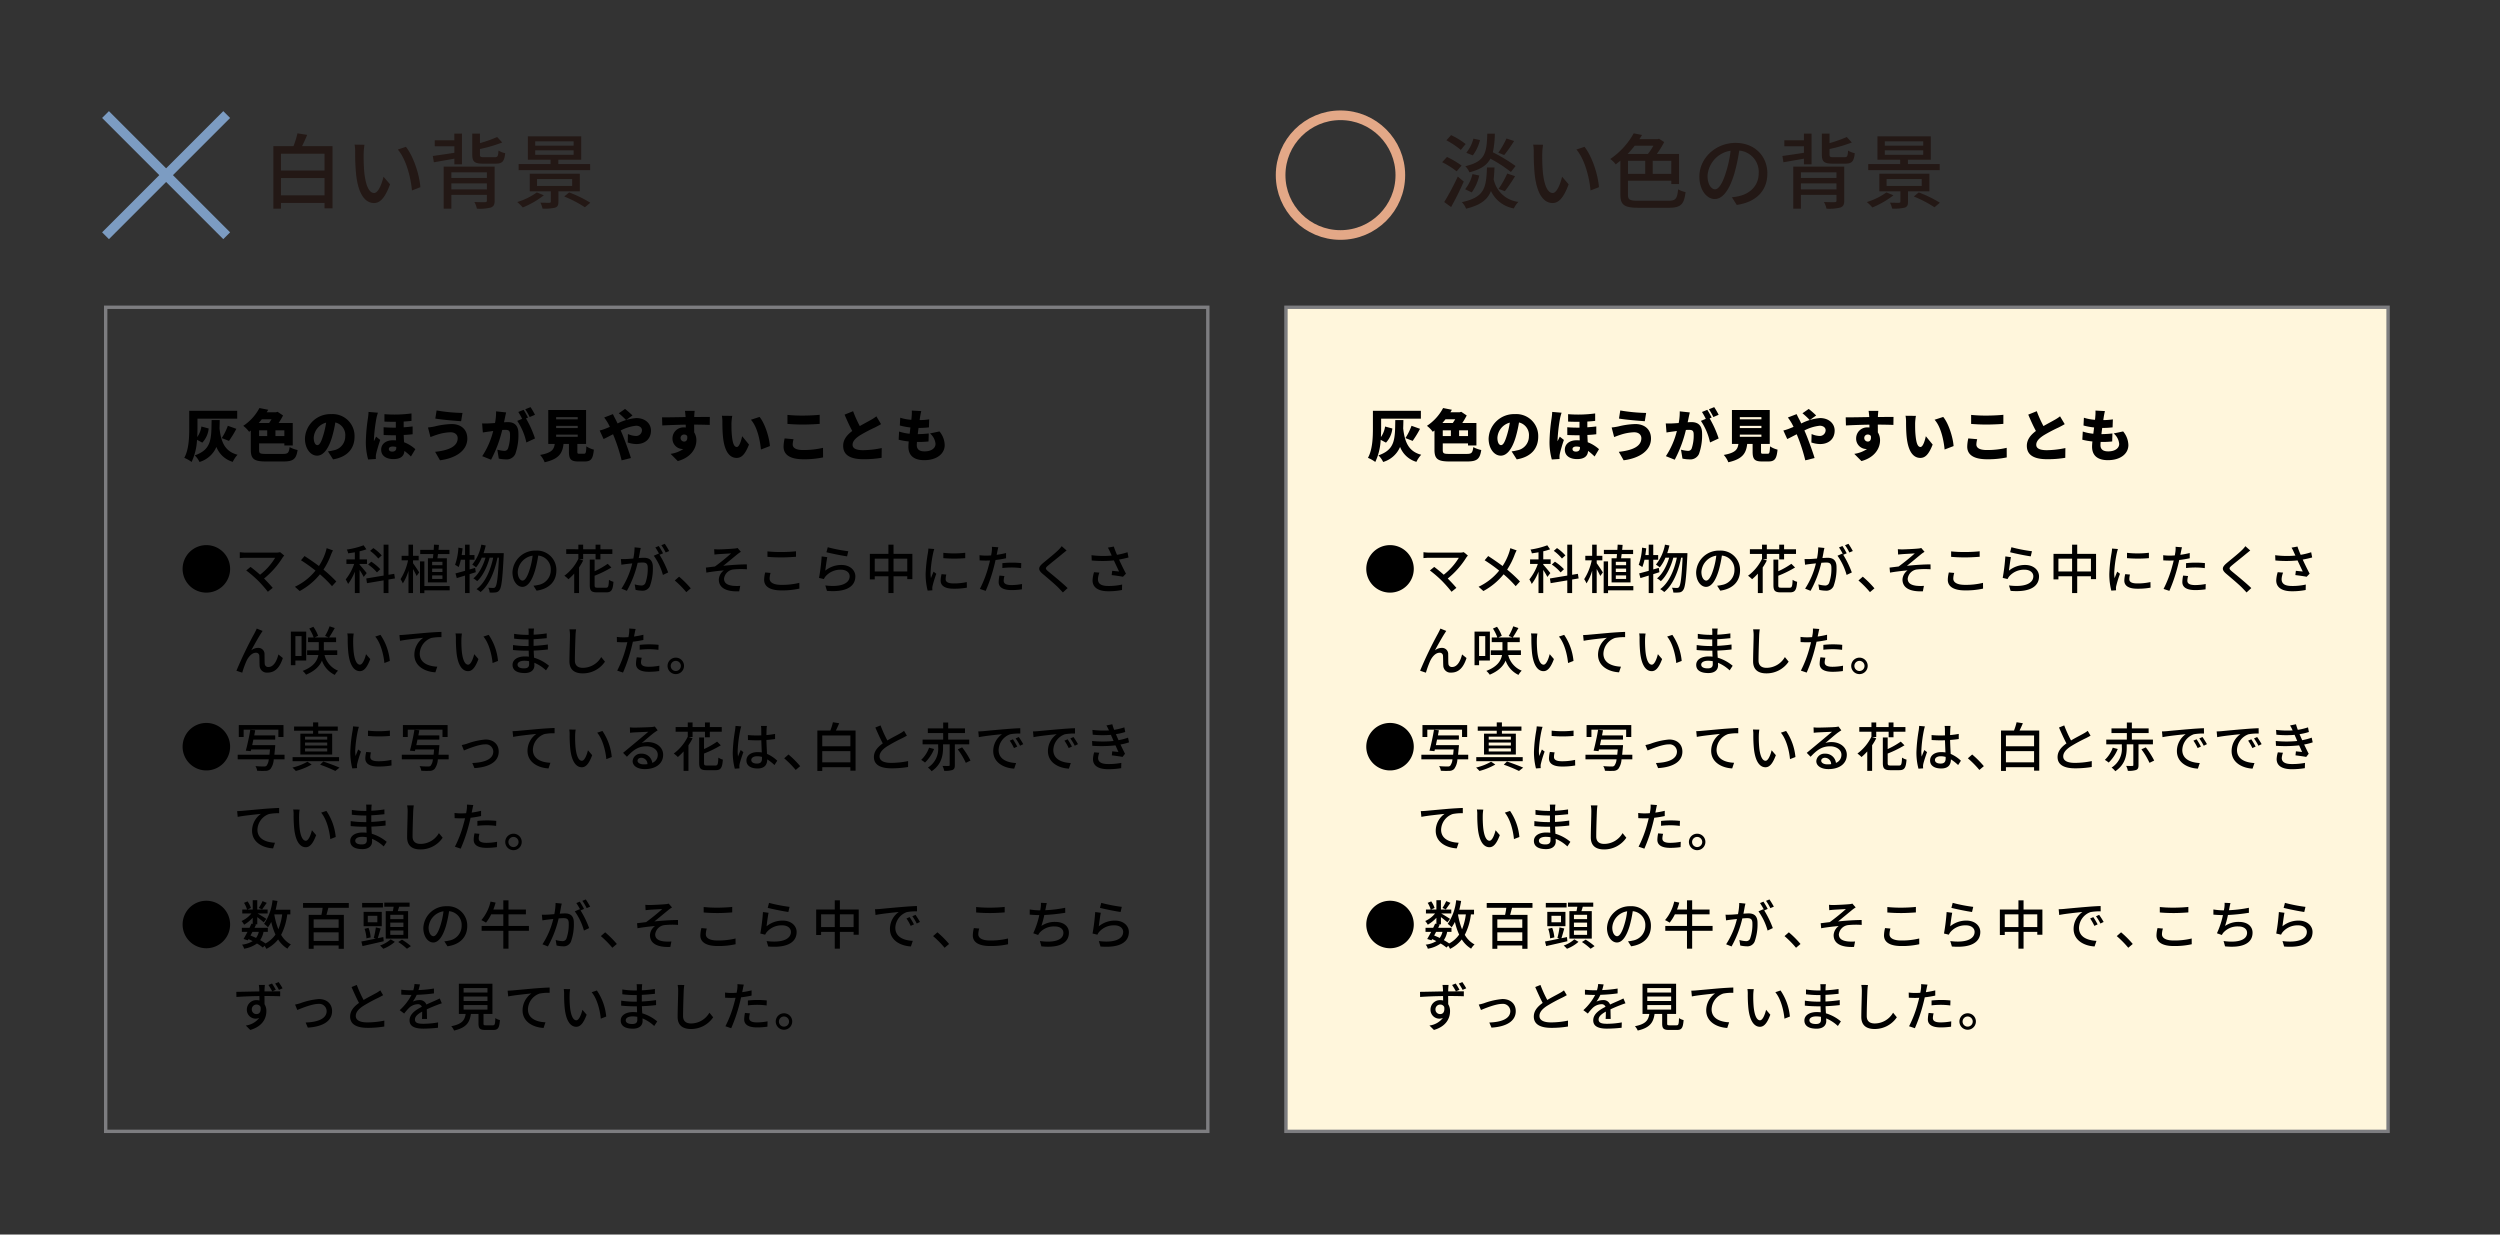 <svg id="レイヤー_1" data-name="レイヤー 1" xmlns="http://www.w3.org/2000/svg" viewBox="0 0 734.31 362.606"><rect x="0" y="0" width="734.31" height="362.606" fill="#333333" stroke="none"/><defs><style>.cls-1,.cls-3,.cls-5{fill:none;}.cls-1,.cls-2{stroke:#7d7d80;stroke-width:0.992px;}.cls-2{fill:#fff6dc;}.cls-3{stroke:#7c9cc2;}.cls-3,.cls-5{stroke-miterlimit:10;stroke-width:2.835px;}.cls-4{fill:#231815;}.cls-5{stroke:#e3a887;}</style></defs><title>kakkoyoku</title><rect class="cls-1" x="31.042" y="90.252" width="323.721" height="242.054"/><rect class="cls-2" x="377.714" y="90.252" width="323.722" height="242.054"/><path d="M401.308,167.09a6.976,6.976,0,1,1,6.976,6.976A6.966,6.966,0,0,1,401.308,167.09Z"/><path d="M431.158,163.183a5.491,5.491,0,0,0-.449.542,24.777,24.777,0,0,1-5.473,6.201c.915.915,1.922,2,2.542,2.744l-1.426,1.147a40.025,40.025,0,0,0-2.868-3.255,36.357,36.357,0,0,0-3.488-3.007l1.271-1.039c.589.434,1.767,1.38,2.791,2.294a18.277,18.277,0,0,0,4.434-4.976h-8.712c-.62,0-1.349.062-1.674.093v-1.736a13.429,13.429,0,0,0,1.674.124h8.96a3.973,3.973,0,0,0,1.194-.14Z"/><path d="M445.473,161.663a11.455,11.455,0,0,0-.573,1.24,21.694,21.694,0,0,1-2.217,4.403,41.54,41.54,0,0,1,3.767,3.488l-1.256,1.38a32.798,32.798,0,0,0-3.55-3.488,19.537,19.537,0,0,1-5.938,4.915l-1.411-1.256a17.052,17.052,0,0,0,6.046-4.744,46.356,46.356,0,0,0-4.263-3.039l1.039-1.24c1.287.821,2.992,2,4.232,2.93a16.885,16.885,0,0,0,1.922-3.969,9.572,9.572,0,0,0,.341-1.271Z"/><path d="M454.503,169.462a21.276,21.276,0,0,0-1.209-2.046v6.774h-1.395v-6.278a15.05,15.05,0,0,1-1.984,3.612,9.083,9.083,0,0,0-.698-1.333,15.4,15.4,0,0,0,2.48-4.542H449.418v-1.349h2.48V162.222c-.666.124-1.333.217-1.954.31a4.409,4.409,0,0,0-.403-1.116A23.262,23.262,0,0,0,454.472,160.16l.821,1.178a14.618,14.618,0,0,1-2,.589v2.372h2.171v1.349h-2.171v.217c.465.48,1.783,2.062,2.078,2.465Zm7.271.759v3.969h-1.426V170.469l-4.883.822-.217-1.379,5.101-.853v-9.084H461.774V168.826l1.689-.279.217,1.349Zm-3.38-2.093a13.341,13.341,0,0,0-2.589-2.31l.915-.837a14.563,14.563,0,0,1,2.651,2.202Zm.388-4.077a12.617,12.617,0,0,0-2.403-2.248l.946-.821a12.778,12.778,0,0,1,2.465,2.155Z"/><path d="M468.99,165.431c.418.558,1.565,2.294,1.813,2.697l-.76,1.054c-.201-.48-.651-1.318-1.054-2.046v7.054h-1.333v-6.558a14.475,14.475,0,0,1-1.659,3.721,7.293,7.293,0,0,0-.682-1.24,16.535,16.535,0,0,0,2.217-5.534h-1.891v-1.333h2.015v-3.271h1.333v3.271h1.659v1.333h-1.659Zm10.759,7.968h-7.426v.822h-1.287v-9.317h1.287v7.24h7.426Zm-4.915-9.426c.046-.372.078-.806.124-1.24h-3.86v-1.225h3.953c.046-.527.077-1.054.093-1.535l1.458.077c-.031.465-.078.961-.14,1.458h3.225v1.225H476.322c-.062.434-.108.853-.17,1.24h2.775V171.074h-5.565v-7.101Zm2.791,1.039H474.602v1.008h3.023Zm0,2H474.602v.992h3.023Zm0,2H474.602v1.039h3.023Z"/><path d="M487.414,168.066c-.604.202-1.209.388-1.813.574v5.55h-1.333V169.058l-2.434.744-.372-1.379c.775-.202,1.752-.465,2.806-.76v-3.256H483.026a15.216,15.216,0,0,1-.635,2.155,8.665,8.665,0,0,0-1.055-.651,17.931,17.931,0,0,0,.977-5.054l1.225.201c-.078.667-.155,1.333-.264,1.984h.992v-3.069h1.333v3.069h1.441v1.364h-1.441v2.853l1.628-.465Zm8.217-5.596s0,.496-.016.682c-.341,6.961-.636,9.411-1.24,10.17a1.463,1.463,0,0,1-1.132.683,8.998,8.998,0,0,1-1.751.031,3.404,3.404,0,0,0-.403-1.411c.651.062,1.225.062,1.52.062a.595.595,0,0,0,.558-.279c.449-.511.775-2.713,1.054-8.604h-.434c-.791,4-2.45,8.077-4.961,10.092a6.584,6.584,0,0,0-1.194-.853c2.496-1.783,4.124-5.488,4.899-9.24h-1.039c-.682,2.604-2.031,5.441-3.674,6.899a5.204,5.204,0,0,0-1.116-.822c1.597-1.24,2.868-3.689,3.581-6.077h-1.101a11.629,11.629,0,0,1-1.674,2.853,10.927,10.927,0,0,0-1.116-.822,13.14,13.14,0,0,0,2.651-5.86l1.302.248c-.17.775-.403,1.535-.635,2.248Z"/><path d="M504.365,172.035a8.703,8.703,0,0,0,1.364-.217,4.41,4.41,0,0,0,3.721-4.356,4.06,4.06,0,0,0-3.689-4.279,35.093,35.093,0,0,1-.915,4.31c-.93,3.132-2.201,4.884-3.736,4.884-1.52,0-2.915-1.721-2.915-4.279a6.672,6.672,0,0,1,6.868-6.372,5.689,5.689,0,0,1,6.031,5.798c0,3.209-2.062,5.441-5.813,5.969Zm-1.085-4.868a21.246,21.246,0,0,0,.837-3.953,5.146,5.146,0,0,0-4.372,4.744c0,1.767.791,2.574,1.411,2.574C501.822,170.532,502.566,169.539,503.28,167.167Z"/><path d="M518.96,164.253h-1.178l1.178.372a16.131,16.131,0,0,1-1.209,2.046v7.519h-1.426v-5.705a16.693,16.693,0,0,1-1.69,1.644,9.662,9.662,0,0,0-1.194-1.023,13.423,13.423,0,0,0,4.093-4.93h.016v-1.473h-3.566v-1.38h3.566v-1.349H518.96v1.349h3.643v-1.349h1.426v1.349h3.504v1.38h-3.504v1.612h-1.426v-1.612H518.96Zm6.697,8.372c.682,0,.791-.372.884-2.326a4.201,4.201,0,0,0,1.318.589c-.171,2.372-.589,3.101-2.108,3.101h-2.698c-1.69,0-2.155-.48-2.155-2.14v-7.472h1.426v3.411a23.909,23.909,0,0,0,3.845-2.186l1.085,1.085a31.719,31.719,0,0,1-4.93,2.418v2.744c0,.667.139.775.868.775Z"/><path d="M535.88,160.95c-.077.326-.17.713-.232,1.054-.078.465-.217,1.209-.356,1.907.62-.046,1.178-.077,1.535-.077,1.473,0,2.604.62,2.604,2.759a15.102,15.102,0,0,1-.868,5.565,2.315,2.315,0,0,1-2.372,1.333,8.552,8.552,0,0,1-1.829-.232l-.264-1.612a8.355,8.355,0,0,0,1.891.325,1.214,1.214,0,0,0,1.256-.729,12.321,12.321,0,0,0,.682-4.48c0-1.317-.589-1.535-1.566-1.535-.31,0-.821.031-1.395.078a31.306,31.306,0,0,1-3.163,8.232l-1.597-.636a23.671,23.671,0,0,0,3.178-7.426c-.697.078-1.317.14-1.674.186-.403.046-1.085.14-1.52.217l-.155-1.674c.527.031.961.015,1.488,0,.496-.016,1.318-.078,2.171-.155a18.272,18.272,0,0,0,.372-3.287Zm5.519,2a28.94,28.94,0,0,1,2.527,5.193l-1.535.729a17.851,17.851,0,0,0-2.682-5.643l1.442-.635c.078.108.155.217.248.341a16.634,16.634,0,0,0-1.24-2.14l1.008-.418a22.643,22.643,0,0,1,1.256,2.14Zm1.798-.667a14.119,14.119,0,0,0-1.271-2.139l1.007-.418a22.128,22.128,0,0,1,1.287,2.124Z"/><path d="M549.251,173.927a28.254,28.254,0,0,0-3.38-3.426l1.271-1.116a28.595,28.595,0,0,1,3.426,3.426Z"/><path d="M558.776,161.369c.651,0,3.69-.139,4.604-.248a3.424,3.424,0,0,0,.93-.17l.977,1.132a9.439,9.439,0,0,0-.992.682c-1.116.915-3.023,2.511-4.186,3.426,2.217-.233,4.883-.419,6.93-.419l.016,1.442a22.695,22.695,0,0,0-3.922.046,3.101,3.101,0,0,0-2.791,2.713c0,1.396,1.116,1.892,2.511,2.078a12.291,12.291,0,0,0,2.248.031l-.31,1.597c-3.829.17-5.984-1.023-5.984-3.458a3.55,3.55,0,0,1,1.488-2.682c-1.535.124-3.442.356-5.147.651l-.14-1.473c.837-.093,1.876-.232,2.667-.326a59.939,59.939,0,0,0,4.744-3.845c-.667.047-2.992.171-3.628.217-.403.031-.884.078-1.271.124l-.077-1.582A11.757,11.757,0,0,0,558.776,161.369Z"/><path d="M574.007,168.283a5.918,5.918,0,0,0-.279,1.674c0,1.07,1.07,1.829,3.411,1.829a21.013,21.013,0,0,0,5.317-.589l.016,1.69a22.902,22.902,0,0,1-5.286.527c-3.287,0-5.07-1.101-5.07-3.101a9.344,9.344,0,0,1,.31-2.17Zm-.915-6.325a38.849,38.849,0,0,0,4.108.186c1.488,0,3.132-.093,4.279-.217v1.612c-1.054.078-2.837.186-4.263.186-1.582,0-2.899-.062-4.124-.17Z"/><path d="M590.074,167.617a7.411,7.411,0,0,1,4.759-1.674c2.496,0,4.077,1.535,4.077,3.349,0,2.775-2.356,4.759-8.34,4.263l-.481-1.597c4.744.605,7.147-.666,7.147-2.697,0-1.132-1.054-1.922-2.527-1.922a5.761,5.761,0,0,0-4.527,1.922,3.508,3.508,0,0,0-.512.822l-1.426-.341a57.038,57.038,0,0,0,.775-6.31l1.643.217C590.461,164.609,590.198,166.671,590.074,167.617Zm.729-6.883a44.523,44.523,0,0,0,6.031,1.178l-.356,1.504c-1.504-.201-4.884-.899-6.062-1.209Z"/><path d="M615.661,162.687V170.097h-1.504v-.837H610.126v4.93h-1.504v-4.93H604.607v.915h-1.441v-7.488h5.457v-2.697h1.504v2.697Zm-7.038,5.163v-3.752H604.607v3.752Zm5.534,0v-3.752H610.126v3.752Z"/><path d="M622.086,161.261a12.11,12.11,0,0,0-.326,1.178,36.337,36.337,0,0,0-.76,5.783,11.477,11.477,0,0,0,.108,1.612c.233-.62.543-1.364.775-1.922l.806.62a30.312,30.312,0,0,0-1.101,3.581,2.831,2.831,0,0,0-.078.698c0,.155.016.387.031.574l-1.395.093a19.175,19.175,0,0,1-.589-4.961,43.687,43.687,0,0,1,.666-6.124,11.299,11.299,0,0,0,.139-1.271Zm3.535,7.503a5.836,5.836,0,0,0-.186,1.364c0,.698.511,1.24,2.372,1.24a17.242,17.242,0,0,0,3.83-.403l.031,1.644a20.772,20.772,0,0,1-3.891.31c-2.604,0-3.814-.899-3.814-2.387a9.382,9.382,0,0,1,.264-1.892Zm5.565-6.403v1.582a38.773,38.773,0,0,1-6.434,0v-1.566A28.745,28.745,0,0,0,631.186,162.361Z"/><path d="M643.177,163.973a30.408,30.408,0,0,1-3.085.512c-.139.667-.31,1.349-.48,2a46.002,46.002,0,0,1-2.418,7.069l-1.705-.574a33.364,33.364,0,0,0,2.604-6.883c.139-.465.263-.977.372-1.473-.434.015-.837.031-1.225.031-.713,0-1.271-.031-1.829-.062l-.031-1.519a14.268,14.268,0,0,0,1.876.124c.48,0,.992-.016,1.535-.062.077-.45.155-.853.186-1.132a7.344,7.344,0,0,0,.047-1.395l1.876.139c-.109.388-.233,1.008-.295,1.318l-.186.899a26.377,26.377,0,0,0,2.76-.527Zm-.481,5.225a5.784,5.784,0,0,0-.217,1.333c0,.697.372,1.317,2.325,1.317a17.179,17.179,0,0,0,3.07-.31l-.046,1.566a21.13,21.13,0,0,1-3.039.217c-2.496,0-3.783-.821-3.783-2.341a10.173,10.173,0,0,1,.232-1.922Zm-.604-3.783a26.972,26.972,0,0,1,2.868-.155,25.742,25.742,0,0,1,2.682.14l-.046,1.473a22.175,22.175,0,0,0-2.604-.186,25.207,25.207,0,0,0-2.899.155Z"/><path d="M660.949,161.695c-.387.294-.868.713-1.178.946-1.023.868-3.147,2.542-4.232,3.457-.883.76-.883.961.031,1.736,1.287,1.07,4.186,3.411,5.689,4.899l-1.395,1.287c-.372-.434-.806-.853-1.178-1.255-.837-.899-3.318-2.992-4.729-4.186-1.488-1.24-1.333-2,.108-3.209,1.178-.992,3.411-2.76,4.449-3.798a8.971,8.971,0,0,0,1.008-1.147Z"/><path d="M679.141,163.741c-.868.232-1.829.45-2.775.62.558,1.24,1.349,2.868,2.031,4.139l-.884.915c-.729-.155-2.248-.372-3.317-.496l.155-1.256c.558.062,1.52.155,2.016.201-.403-.868-1.054-2.217-1.52-3.255a33.645,33.645,0,0,1-6.511.016l-.062-1.55a26.711,26.711,0,0,0,5.938.108l-.435-.946a9.493,9.493,0,0,0-.697-1.379l1.736-.326c.31.915.605,1.643.945,2.434a20.947,20.947,0,0,0,3.085-.76Zm-8.542,4.449a6.122,6.122,0,0,0-.434,1.892c0,1.255.759,2.031,3.007,2.031a17.433,17.433,0,0,0,4.093-.418l-.031,1.597a19.832,19.832,0,0,1-4.078.372c-2.945,0-4.573-1.163-4.573-3.178a9.523,9.523,0,0,1,.434-2.418Z"/><path d="M424.33,186.051c-.713,1.085-2.077,3.535-2.853,4.961a3.31,3.31,0,0,1,2.031-.713,1.803,1.803,0,0,1,1.86,1.938c.031.807,0,2,.062,2.713a.994.994,0,0,0,1.116.961c1.551,0,2.48-1.922,2.899-3.689l1.302,1.054c-.806,2.558-2.155,4.279-4.45,4.279a2.116,2.116,0,0,1-2.372-2.016c-.046-.868-.031-2.093-.078-2.837a.941.941,0,0,0-1.023-.977c-1.147,0-2.17,1.178-2.744,2.403a27.065,27.065,0,0,0-1.256,3.457l-1.706-.573a116.083,116.083,0,0,1,5.318-11.038c.186-.388.434-.807.651-1.349l1.721.698C424.671,185.509,424.501,185.787,424.33,186.051Z"/><path d="M434.438,194.02v1.364h-1.333v-9.86h4.511v8.496Zm0-7.163v5.829h1.813v-5.829Zm8.558,5.535a6.665,6.665,0,0,0,3.969,4.604,4.944,4.944,0,0,0-.946,1.24,7.301,7.301,0,0,1-3.783-4.201c-.636,1.519-1.969,3.007-4.667,4.139a5.958,5.958,0,0,0-.992-1.116c3.287-1.256,4.31-3.039,4.604-4.667h-3.302v-1.364h3.426v-2.418h-3.147v-1.364h1.643a12.025,12.025,0,0,0-1.287-2.62l1.193-.527a10.704,10.704,0,0,1,1.396,2.651l-1.023.496h4.155l-1.085-.45a16.387,16.387,0,0,0,1.333-2.837l1.519.512c-.558.977-1.178,2.062-1.674,2.775h2.062v1.364H442.794v2.418h3.938v1.364Z"/><path d="M451.414,187.741a34.11,34.11,0,0,0,.108,3.457c.232,2.418.853,4.031,1.876,4.031.775,0,1.442-1.674,1.783-3.085l1.24,1.442c-.977,2.635-1.922,3.55-3.054,3.55-1.55,0-2.977-1.488-3.395-5.535a40.83,40.83,0,0,1-.17-4.108,7.743,7.743,0,0,0-.108-1.442l1.876.031A12.441,12.441,0,0,0,451.414,187.741Zm10.759,6.387-1.597.62c-.248-2.636-1.132-5.938-2.682-7.767l1.535-.511A16.243,16.243,0,0,1,462.172,194.128Z"/><path d="M466.42,186.454c1.132-.093,3.86-.356,6.682-.604,1.643-.124,3.178-.217,4.232-.248v1.55a13.532,13.532,0,0,0-2.977.233,5.053,5.053,0,0,0-3.395,4.604c0,2.791,2.604,3.721,5.147,3.83l-.558,1.659c-3.008-.155-6.17-1.768-6.17-5.163a6.096,6.096,0,0,1,2.604-4.976c-1.349.155-5.116.527-6.821.883l-.171-1.69C465.598,186.516,466.126,186.485,466.42,186.454Z"/><path d="M483.194,187.741a34.11,34.11,0,0,0,.108,3.457c.233,2.418.853,4.031,1.876,4.031.775,0,1.442-1.674,1.783-3.085l1.24,1.442c-.977,2.635-1.922,3.55-3.054,3.55-1.551,0-2.977-1.488-3.396-5.535a40.83,40.83,0,0,1-.17-4.108,7.743,7.743,0,0,0-.108-1.442l1.875.031A12.518,12.518,0,0,0,483.194,187.741Zm10.759,6.387-1.597.62c-.248-2.636-1.131-5.938-2.682-7.767l1.535-.511A16.249,16.249,0,0,1,493.954,194.128Z"/><path d="M508.045,196.903a11.498,11.498,0,0,0-3.426-2.232c0,.31.016.574.016.791,0,1.163-.837,2.232-2.837,2.232-2.325,0-3.581-.853-3.581-2.403,0-1.457,1.38-2.48,3.674-2.48.388,0,.76.031,1.132.062-.031-.573-.047-1.193-.062-1.752h-.837c-.977,0-2.713-.077-3.783-.201l.016-1.458a26.242,26.242,0,0,0,3.783.294h.791v-1.938H502.17a30.863,30.863,0,0,1-3.488-.232V186.175a23.268,23.268,0,0,0,3.473.295h.791v-.868a9.778,9.778,0,0,0-.062-.977h1.643c-.031.279-.078.62-.093,1.039,0,.171-.016.45-.016.76a37.226,37.226,0,0,0,3.829-.388l.016,1.411c-1.116.108-2.403.248-3.86.31v1.953c1.52-.078,2.868-.217,4.186-.403l.016,1.457c-1.427.171-2.698.264-4.17.326.015.698.062,1.426.108,2.093a12.225,12.225,0,0,1,4.387,2.372Zm-4.976-2.697a8.003,8.003,0,0,0-1.38-.124c-1.302,0-2,.496-2,1.131,0,.651.574,1.101,1.892,1.101.868,0,1.503-.248,1.503-1.24C503.085,194.857,503.085,194.562,503.069,194.206Z"/><path d="M516.882,184.858a17.142,17.142,0,0,0-.17,1.751c-.062,1.706-.186,5.24-.186,7.379,0,1.612,1.023,2.17,2.341,2.17a6.253,6.253,0,0,0,5.395-3.163l1.101,1.349a7.816,7.816,0,0,1-6.527,3.442c-2.341,0-3.907-1.008-3.907-3.55,0-2.186.155-6.139.155-7.627a8.834,8.834,0,0,0-.155-1.767Z"/><path d="M536.648,187.973a30.408,30.408,0,0,1-3.085.512c-.139.667-.31,1.349-.48,2a46.002,46.002,0,0,1-2.418,7.069l-1.705-.574a33.364,33.364,0,0,0,2.604-6.883c.139-.465.263-.977.372-1.473-.434.015-.837.031-1.225.031-.713,0-1.271-.031-1.829-.062l-.031-1.519a14.268,14.268,0,0,0,1.876.124c.48,0,.992-.016,1.535-.062.077-.45.155-.853.186-1.132a7.344,7.344,0,0,0,.047-1.395l1.876.139c-.109.388-.233,1.008-.295,1.318l-.186.899a26.377,26.377,0,0,0,2.76-.527Zm-.481,5.225a5.784,5.784,0,0,0-.217,1.333c0,.697.372,1.317,2.325,1.317a17.179,17.179,0,0,0,3.07-.31l-.046,1.566a21.13,21.13,0,0,1-3.039.217c-2.496,0-3.783-.821-3.783-2.341a10.173,10.173,0,0,1,.232-1.922Zm-.605-3.783a26.972,26.972,0,0,1,2.868-.155,25.742,25.742,0,0,1,2.682.14l-.046,1.473a22.175,22.175,0,0,0-2.604-.186,25.208,25.208,0,0,0-2.899.155Z"/><path d="M548.585,195.601a2.419,2.419,0,1,1-2.418-2.434A2.411,2.411,0,0,1,548.585,195.601Zm-.93,0a1.488,1.488,0,1,0-1.488,1.488A1.489,1.489,0,0,0,547.656,195.601Z"/><path d="M401.308,219.318a6.976,6.976,0,1,1,6.976,6.977A6.967,6.967,0,0,1,401.308,219.318Z"/><path d="M431.251,223.038h-3.178a5.175,5.175,0,0,1-.946,2.806,1.964,1.964,0,0,1-1.426.574,23.419,23.419,0,0,1-2.496-.031,3.084,3.084,0,0,0-.511-1.364c1.054.108,2.093.108,2.496.108a1.014,1.014,0,0,0,.744-.186,3.571,3.571,0,0,0,.683-1.907h-9.131v-1.349h9.333c.047-.465.108-.977.155-1.55h-5.519l-.124.496-1.458-.14c.434-1.582,1.008-4.17,1.318-6.139l1.442.14c-.078.48-.186.977-.279,1.504h6.155v1.24h-6.418c-.108.558-.232,1.116-.341,1.627h6.775s-.016.434-.046.62c-.078.837-.14,1.566-.217,2.202H431.251Zm-12.015-6.558H417.81v-3.504H430.941v3.504h-1.504v-2.155H419.236Z"/><path d="M439.21,224.558a18.876,18.876,0,0,1-4.651,1.891,9.953,9.953,0,0,0-.992-.992,16.717,16.717,0,0,0,4.403-1.721Zm8.046-.977H433.614V222.387h13.643Zm-7.627-8.945h-5.581V213.396h5.581v-1.209h1.519v1.209h5.736V214.636H441.148v.853h4.093v6.139h-9.348v-6.139h3.736Zm4.155,1.736H437.272v.868h6.511Zm0,1.736H437.272v.868h6.511Zm0,1.721H437.272v.899h6.511Zm-1.147,3.845c1.69.573,3.597,1.287,4.76,1.798l-1.24.977a40.766,40.766,0,0,0-4.465-1.845Z"/><path d="M453.092,213.489c-.108.294-.264.899-.326,1.178a36.336,36.336,0,0,0-.76,5.783,11.405,11.405,0,0,0,.109,1.612c.232-.62.542-1.364.775-1.922l.806.62a30.435,30.435,0,0,0-1.101,3.581,2.805,2.805,0,0,0-.078.698c0,.155.016.388.031.573l-1.395.093a19.168,19.168,0,0,1-.589-4.961,43.601,43.601,0,0,1,.667-6.124,11.417,11.417,0,0,0,.14-1.271ZM456.627,220.992a5.832,5.832,0,0,0-.186,1.364c0,.698.512,1.24,2.372,1.24a17.273,17.273,0,0,0,3.829-.403l.031,1.643a20.772,20.772,0,0,1-3.891.31c-2.604,0-3.813-.899-3.813-2.388a9.414,9.414,0,0,1,.263-1.891Zm5.565-6.403v1.582a38.773,38.773,0,0,1-6.434,0v-1.566A28.745,28.745,0,0,0,462.192,214.589Z"/><path d="M479.454,223.038h-3.178a5.175,5.175,0,0,1-.946,2.806,1.964,1.964,0,0,1-1.426.574,23.419,23.419,0,0,1-2.496-.031,3.084,3.084,0,0,0-.511-1.364c1.054.108,2.093.108,2.496.108a1.014,1.014,0,0,0,.744-.186,3.571,3.571,0,0,0,.683-1.907h-9.131v-1.349h9.333c.047-.465.108-.977.155-1.55h-5.519l-.124.496-1.458-.14c.434-1.582,1.008-4.17,1.318-6.139l1.442.14c-.078.48-.186.977-.279,1.504H476.71v1.24h-6.418c-.108.558-.232,1.116-.341,1.627h6.775s-.016.434-.046.62c-.078.837-.14,1.566-.217,2.202h2.992ZM467.439,216.481h-1.426v-3.504h13.131v3.504h-1.504v-2.155H467.439Z"/><path d="M484.809,218.45a20.782,20.782,0,0,1,5.457-1.24c2.295,0,3.892,1.364,3.892,3.565,0,2.884-2.667,4.558-7.131,4.837l-.636-1.503c3.395-.109,6.17-1.039,6.17-3.364a2.172,2.172,0,0,0-2.419-2.108c-1.86,0-5.085,1.333-6.201,1.798l-.651-1.597A14.552,14.552,0,0,0,484.809,218.45Z"/><path d="M499.652,214.682c1.132-.093,3.86-.357,6.682-.605,1.644-.124,3.178-.217,4.232-.248v1.551a13.532,13.532,0,0,0-2.977.232,5.053,5.053,0,0,0-3.395,4.604c0,2.79,2.604,3.721,5.147,3.829l-.558,1.659c-3.007-.155-6.17-1.767-6.17-5.163a6.1,6.1,0,0,1,2.604-4.977c-1.349.155-5.116.527-6.821.884l-.17-1.689C498.831,214.744,499.357,214.713,499.652,214.682Z"/><path d="M516.604,215.969a34.109,34.109,0,0,0,.108,3.457c.233,2.418.853,4.031,1.876,4.031.775,0,1.442-1.674,1.783-3.085l1.24,1.442c-.977,2.635-1.922,3.55-3.054,3.55-1.551,0-2.977-1.488-3.396-5.534a40.824,40.824,0,0,1-.17-4.108,7.74,7.74,0,0,0-.108-1.442l1.875.031A12.526,12.526,0,0,0,516.604,215.969Zm10.759,6.387-1.597.62c-.248-2.635-1.131-5.938-2.682-7.767l1.535-.512A16.253,16.253,0,0,1,527.363,222.356Z"/><path d="M540.841,214.512c-.31.201-.667.434-.945.635-.791.558-2.651,2.186-3.736,3.085a5.708,5.708,0,0,1,1.813-.264c2.574,0,4.48,1.581,4.48,3.721,0,2.465-1.969,4.217-5.41,4.217-2.124,0-3.55-.961-3.55-2.341a2.371,2.371,0,0,1,2.542-2.186,3.069,3.069,0,0,1,3.225,2.697,2.507,2.507,0,0,0,1.612-2.403c0-1.442-1.458-2.465-3.333-2.465-2.45,0-3.907,1.147-5.721,3.069l-1.132-1.147c1.194-.977,3.116-2.589,4.015-3.333.853-.713,2.62-2.186,3.395-2.853-.806.031-3.426.14-4.232.187-.388.031-.791.062-1.132.108l-.046-1.597a11.084,11.084,0,0,0,1.225.077c.806,0,4.279-.093,5.116-.17a5.492,5.492,0,0,0,.977-.155Zm-2.992,9.937a1.849,1.849,0,0,0-1.813-1.875c-.636,0-1.101.372-1.101.853,0,.667.791,1.085,1.829,1.085A8.037,8.037,0,0,0,537.849,224.449Z"/><path d="M551.095,216.481H549.917l1.178.372a16.161,16.161,0,0,1-1.209,2.046v7.519h-1.427v-5.705a16.635,16.635,0,0,1-1.689,1.643,9.624,9.624,0,0,0-1.194-1.023,13.428,13.428,0,0,0,4.093-4.93h.016v-1.473h-3.566v-1.38h3.566V212.202h1.411v1.349h3.643V212.202h1.426v1.349h3.504v1.38h-3.504v1.612h-1.426v-1.612h-3.643Zm6.697,8.372c.682,0,.791-.372.884-2.326a4.198,4.198,0,0,0,1.317.589c-.17,2.372-.589,3.101-2.108,3.101H555.188c-1.69,0-2.155-.481-2.155-2.14v-7.472h1.426v3.411a23.892,23.892,0,0,0,3.845-2.186l1.085,1.085a31.721,31.721,0,0,1-4.93,2.419V224.077c0,.667.14.775.868.775Z"/><path d="M565.396,213.365a10.169,10.169,0,0,0-.311,1.178,38.348,38.348,0,0,0-.744,6.077,11.406,11.406,0,0,0,.109,1.612c.217-.636.542-1.38.775-1.938l.791.62c-.403,1.147-.931,2.713-1.101,3.504a3.704,3.704,0,0,0-.078.697c.016.155.016.388.031.574l-1.364.093a18.256,18.256,0,0,1-.604-4.868,46.222,46.222,0,0,1,.682-6.434c.046-.388.108-.868.124-1.271Zm9.751,11.348a13.35,13.35,0,0,0-2.124-1.674v.046c0,1.426-.682,2.636-2.821,2.636-2.077,0-3.287-.868-3.287-2.341,0-1.411,1.225-2.465,3.271-2.465a7.901,7.901,0,0,1,1.24.093c-.046-1.07-.108-2.388-.14-3.582-.434.016-.868.031-1.302.031-.884,0-1.721-.046-2.62-.093l-.016-1.458c.884.078,1.736.124,2.651.124.434,0,.853-.016,1.287-.031,0-.76-.015-1.411-.015-1.799a5.47,5.47,0,0,0-.093-.977h1.752c-.046.31-.078.636-.093.946-.016.388-.031,1.039-.047,1.736a23.99,23.99,0,0,0,2.542-.341v1.504c-.791.124-1.659.217-2.542.279.031,1.535.124,2.915.171,4.093a10.16,10.16,0,0,1,3.007,2Zm-3.659-2.387a5.462,5.462,0,0,0-1.426-.202c-1.023,0-1.721.45-1.721,1.085,0,.713.682,1.07,1.659,1.07,1.132,0,1.488-.574,1.488-1.535Z"/><path d="M581.386,226.155a28.255,28.255,0,0,0-3.38-3.426l1.271-1.116a28.558,28.558,0,0,1,3.426,3.426Z"/><path d="M598.973,214.574v11.798h-1.519v-1.023h-8.263v1.085h-1.442V214.574h3.814a16.702,16.702,0,0,0,.759-2.434l1.845.294c-.31.729-.651,1.488-.977,2.139Zm-9.782,1.442v3.178h8.263v-3.178Zm8.263,7.891v-3.287h-8.263v3.287Z"/><path d="M614.048,216.077c-.388.232-.821.465-1.317.713a47.517,47.517,0,0,0-4.496,2.434c-1.364.883-2.217,1.845-2.217,2.961,0,1.193,1.132,1.891,3.426,1.891a24.976,24.976,0,0,0,4.961-.527l-.015,1.736a28.785,28.785,0,0,1-4.883.388c-2.961,0-5.147-.868-5.147-3.318,0-1.628,1.039-2.883,2.604-4-.697-1.303-1.473-3.023-2.186-4.667l1.535-.62a35.32,35.32,0,0,0,2,4.418c1.349-.807,2.868-1.566,3.659-2.016a8.598,8.598,0,0,0,1.24-.806Z"/><path d="M622.04,220a11.847,11.847,0,0,1-2.667,3.984,8.758,8.758,0,0,0-1.131-.791,9.119,9.119,0,0,0,2.325-3.582Zm6.092-1.364v6.093c0,.775-.155,1.194-.698,1.426a6.662,6.662,0,0,1-2.434.248,5.314,5.314,0,0,0-.496-1.442c.791.031,1.581.031,1.813.016.233-.016.295-.062.295-.264v-6.077h-1.938v.806c0,2.201-.326,5.054-3.364,7.085a5.07,5.07,0,0,0-1.085-1.07,6.497,6.497,0,0,0,3.007-6.046v-.775H618.66v-1.395h6.046v-1.923h-4.511v-1.364h4.511v-1.736h1.473v1.736h4.93v1.364h-4.93v1.923h6.186v1.395Zm2.14.884a23.1,23.1,0,0,1,2.465,3.875l-1.38.667a21.513,21.513,0,0,0-2.372-3.969Z"/><path d="M636.448,214.76c1.116-.109,3.86-.372,6.682-.605,1.628-.139,3.178-.232,4.217-.263l.016,1.565a14.711,14.711,0,0,0-2.992.217,5.075,5.075,0,0,0-3.379,4.604c0,2.806,2.604,3.721,5.131,3.845l-.558,1.644c-3.007-.155-6.155-1.768-6.155-5.147a6.081,6.081,0,0,1,2.589-4.977c-1.333.14-5.101.512-6.821.884l-.155-1.69C635.611,214.822,636.138,214.791,636.448,214.76Zm10.015,4.526-.961.435a14.644,14.644,0,0,0-1.24-2.171l.93-.403A21.68,21.68,0,0,1,646.463,219.286Zm1.767-.713-.945.465a14.569,14.569,0,0,0-1.303-2.139l.931-.418A24.14,24.14,0,0,1,648.23,218.574Z"/><path d="M652.516,214.76c1.116-.109,3.86-.372,6.682-.605,1.627-.139,3.178-.232,4.217-.263l.015,1.565a14.701,14.701,0,0,0-2.992.217,5.075,5.075,0,0,0-3.38,4.604c0,2.806,2.604,3.721,5.131,3.845l-.558,1.644c-3.007-.155-6.154-1.768-6.154-5.147a6.081,6.081,0,0,1,2.589-4.977c-1.333.14-5.101.512-6.821.884l-.155-1.69C651.679,214.822,652.206,214.791,652.516,214.76Zm10.015,4.526-.961.435a14.644,14.644,0,0,0-1.24-2.171l.93-.403A21.68,21.68,0,0,1,662.531,219.286Zm1.767-.713-.946.465a14.523,14.523,0,0,0-1.302-2.139l.93-.418A24.142,24.142,0,0,1,664.298,218.574Z"/><path d="M679.296,218.046a17.213,17.213,0,0,1-2.512.636c.434.899.899,1.892,1.333,2.713l-.729.931c-.806-.155-2.155-.341-3.147-.465l.124-1.178c.698.078,1.364.14,1.814.186-.264-.589-.558-1.271-.868-1.938a37.557,37.557,0,0,1-6.806.124l-.062-1.411a31.635,31.635,0,0,0,6.31,0l-.418-.977c-.124-.279-.248-.558-.357-.822a29.544,29.544,0,0,1-5.348-.046l-.093-1.411a27.907,27.907,0,0,0,4.868.155l-.124-.264a10.291,10.291,0,0,0-.635-1.194l1.736-.356a16.933,16.933,0,0,0,.542,1.644,18.876,18.876,0,0,0,2.992-.729l.264,1.364a18.504,18.504,0,0,1-2.744.635l.279.651c.124.279.294.667.496,1.116a16.965,16.965,0,0,0,2.791-.744Zm-8.729,3.054a5.181,5.181,0,0,0-.356,1.535c0,1.085.822,1.783,2.93,1.783a20.057,20.057,0,0,0,3.891-.341l-.046,1.55a23.115,23.115,0,0,1-3.798.31c-2.806,0-4.48-.961-4.48-2.977a7.279,7.279,0,0,1,.356-1.984Z"/><path d="M418.749,238.169c1.132-.093,3.86-.357,6.682-.605,1.644-.124,3.178-.217,4.232-.248v1.551a13.532,13.532,0,0,0-2.977.232,5.053,5.053,0,0,0-3.395,4.604c0,2.79,2.604,3.721,5.147,3.829l-.558,1.659c-3.007-.155-6.17-1.767-6.17-5.163a6.1,6.1,0,0,1,2.604-4.977c-1.349.155-5.116.527-6.821.884l-.17-1.689C417.927,238.231,418.454,238.2,418.749,238.169Z"/><path d="M435.523,239.455a34.109,34.109,0,0,0,.108,3.457c.232,2.418.853,4.031,1.876,4.031.775,0,1.442-1.674,1.783-3.085l1.24,1.442c-.977,2.635-1.922,3.55-3.054,3.55-1.55,0-2.977-1.488-3.395-5.534a40.827,40.827,0,0,1-.17-4.108,7.739,7.739,0,0,0-.108-1.442l1.876.031A12.446,12.446,0,0,0,435.523,239.455Zm10.759,6.387-1.597.62c-.248-2.635-1.132-5.938-2.682-7.767l1.535-.512A16.247,16.247,0,0,1,446.282,245.843Z"/><path d="M460.375,248.617a11.507,11.507,0,0,0-3.426-2.232c0,.31.015.574.015.791,0,1.163-.837,2.232-2.837,2.232-2.325,0-3.581-.853-3.581-2.403,0-1.457,1.38-2.48,3.674-2.48.387,0,.759.031,1.131.062-.031-.574-.046-1.194-.062-1.751h-.837c-.977,0-2.713-.078-3.783-.202l.016-1.458a26.242,26.242,0,0,0,3.783.295h.791v-1.938h-.76a30.876,30.876,0,0,1-3.488-.233v-1.411a23.337,23.337,0,0,0,3.473.294h.791v-.868a9.778,9.778,0,0,0-.062-.977H456.855c-.031.279-.077.62-.093,1.039,0,.17-.016.449-.016.759a37.36,37.36,0,0,0,3.829-.387l.016,1.411c-1.116.108-2.403.248-3.86.31v1.953c1.52-.077,2.868-.217,4.186-.403l.015,1.457c-1.426.17-2.697.264-4.17.326.016.698.062,1.426.108,2.093a12.221,12.221,0,0,1,4.387,2.372Zm-4.977-2.697a8.004,8.004,0,0,0-1.38-.124c-1.302,0-2,.496-2,1.132,0,.651.574,1.101,1.892,1.101.868,0,1.504-.248,1.504-1.24C455.414,246.571,455.414,246.277,455.398,245.92Z"/><path d="M469.21,236.572a17.175,17.175,0,0,0-.17,1.752c-.062,1.706-.186,5.24-.186,7.379,0,1.612,1.023,2.17,2.341,2.17a6.253,6.253,0,0,0,5.395-3.163l1.101,1.349a7.817,7.817,0,0,1-6.527,3.441c-2.341,0-3.907-1.008-3.907-3.55,0-2.186.155-6.139.155-7.627a8.827,8.827,0,0,0-.155-1.767Z"/><path d="M488.977,239.688a30.441,30.441,0,0,1-3.085.512c-.14.666-.311,1.349-.481,2a46.002,46.002,0,0,1-2.418,7.069l-1.705-.574a33.364,33.364,0,0,0,2.604-6.883c.14-.465.264-.977.372-1.473-.434.016-.837.031-1.225.031-.713,0-1.271-.031-1.83-.062l-.031-1.519a14.261,14.261,0,0,0,1.875.124c.481,0,.992-.016,1.535-.062.078-.45.155-.853.187-1.132a7.425,7.425,0,0,0,.046-1.396l1.875.14c-.108.388-.232,1.008-.294,1.318l-.186.899a26.248,26.248,0,0,0,2.76-.527Zm-.48,5.225a5.784,5.784,0,0,0-.217,1.333c0,.698.372,1.318,2.326,1.318a17.177,17.177,0,0,0,3.069-.31l-.046,1.566a21.131,21.131,0,0,1-3.039.217c-2.496,0-3.783-.822-3.783-2.341a10.179,10.179,0,0,1,.232-1.922Zm-.605-3.783a26.847,26.847,0,0,1,2.868-.155,25.745,25.745,0,0,1,2.682.139l-.047,1.473a22.044,22.044,0,0,0-2.604-.187,25.203,25.203,0,0,0-2.899.155Z"/><path d="M500.915,247.315a2.419,2.419,0,1,1-2.419-2.434A2.412,2.412,0,0,1,500.915,247.315Zm-.931,0a1.488,1.488,0,1,0-1.488,1.488A1.489,1.489,0,0,0,499.984,247.315Z"/><path d="M401.308,271.546a6.976,6.976,0,1,1,6.976,6.977A6.967,6.967,0,0,1,401.308,271.546Z"/><path d="M432.042,268.585a17.554,17.554,0,0,1-1.798,6,7.266,7.266,0,0,0,2.868,2.822,5.252,5.252,0,0,0-1.008,1.24,8.343,8.343,0,0,1-2.744-2.713,10.068,10.068,0,0,1-3.441,2.775,6.941,6.941,0,0,0-.543-.915l-.511.527a11.313,11.313,0,0,0-1.721-1.194,8.847,8.847,0,0,1-3.767,1.535,3.033,3.033,0,0,0-.62-1.194,7.565,7.565,0,0,0,3.132-1.039c-.403-.202-.806-.403-1.225-.589l-.201.356-1.256-.388c.341-.574.744-1.318,1.163-2.093h-1.659v-1.194h2.248c.217-.418.403-.837.573-1.225l.372.078v-1.798a11.022,11.022,0,0,1-2.527,2.031,5.719,5.719,0,0,0-.759-1.085,7.692,7.692,0,0,0,2.899-2.217h-2.682v-1.163H420.229a7.668,7.668,0,0,0-.884-1.954l1.039-.434a6.963,6.963,0,0,1,.992,1.938l-1.023.45h1.55v-2.729h1.333v2.729h3.039v1.163H423.314c.697.388,2.201,1.318,2.589,1.597l-.775,1.008c-.372-.356-1.193-1.008-1.891-1.535v2.124h-.775l.418.093c-.14.294-.294.605-.45.93H426.337v1.194h-1.271a6.338,6.338,0,0,1-.977,2.418,16.433,16.433,0,0,1,1.566.977,8.234,8.234,0,0,0,2.93-2.604,18.694,18.694,0,0,1-1.24-3.721,10.462,10.462,0,0,1-.961,1.582,8.161,8.161,0,0,0-1.147-1.008,15.158,15.158,0,0,0,2.48-6.945l1.457.217c-.155.883-.326,1.751-.542,2.589h4.325v1.364Zm-10.216,5.131c-.202.356-.388.729-.574,1.07.542.217,1.101.449,1.628.713a4.843,4.843,0,0,0,.806-1.783Zm4.201-8.527c-.496.698-.992,1.442-1.38,1.923l-.961-.435a12.559,12.559,0,0,0,1.101-2Zm2.217,3.396a20.951,20.951,0,0,0,1.194,4.372,17.297,17.297,0,0,0,1.116-4.372Z"/><path d="M444.126,266.647c-.201.698-.372,1.442-.558,2.062H448.668v9.968h-1.535V277.701h-7.333v.977h-1.457v-9.968h3.736a20.37,20.37,0,0,0,.357-2.062h-5.752v-1.411h13.441v1.411Zm3.008,3.411h-7.333v2.465h7.333Zm0,6.31v-2.527h-7.333v2.527Z"/><path d="M460.38,276.461c-2.186.511-4.511,1.039-6.232,1.426l-.341-1.349c1.116-.202,2.651-.512,4.263-.853l-.62-.17a24.537,24.537,0,0,0,.62-3.116l1.396.326c-.279.977-.574,2.062-.837,2.853l1.627-.341Zm-.232-9.922h-6.108v-1.333h6.108Zm-.341,5.503h-5.333v-4.201h5.333Zm-4.496,3.581a10.547,10.547,0,0,0-.558-2.806l1.163-.295a10.629,10.629,0,0,1,.636,2.806Zm3.194-6.62h-2.806v1.891h2.806Zm5.131,7.643a11.164,11.164,0,0,1-3.38,2.031,9.263,9.263,0,0,0-.961-.946,9.433,9.433,0,0,0,3.131-1.829Zm-.574-9.023c.093-.418.17-.868.232-1.287h-2.744V265.113h7.426v1.225h-3.07c-.14.45-.279.884-.403,1.287h3.039v8.062h-6.573v-8.062Zm3.101,1.07h-3.86v1.287h3.86Zm0,2.294h-3.86v1.302h3.86Zm0,2.31h-3.86v1.302h3.86Zm-.418,2.697a19.39,19.39,0,0,1,2.62,1.907l-1.163.775a17.711,17.711,0,0,0-2.558-1.984Z"/><path d="M478.184,276.491a8.703,8.703,0,0,0,1.364-.217,4.41,4.41,0,0,0,3.721-4.356,4.06,4.06,0,0,0-3.689-4.279,35.122,35.122,0,0,1-.915,4.31c-.93,3.131-2.201,4.883-3.736,4.883-1.52,0-2.915-1.721-2.915-4.279a6.672,6.672,0,0,1,6.868-6.372,5.69,5.69,0,0,1,6.031,5.798c0,3.209-2.062,5.441-5.813,5.969Zm-1.085-4.868a21.243,21.243,0,0,0,.837-3.954,5.146,5.146,0,0,0-4.372,4.744c0,1.768.791,2.573,1.411,2.573C475.642,274.988,476.386,273.995,477.099,271.624Z"/><path d="M503.027,273.391h-6v5.256h-1.52v-5.256h-6.372v-1.426h6.372V268.554H491.958a13.868,13.868,0,0,1-1.535,2.45,9.533,9.533,0,0,0-1.364-.744,12.745,12.745,0,0,0,2.697-5.442l1.488.295a17.186,17.186,0,0,1-.667,2.031h2.93V264.446h1.52v2.698h5.116V268.554h-5.116v3.411h6Z"/><path d="M512.677,265.407c-.078.326-.17.713-.232,1.054-.078.465-.217,1.209-.356,1.907.62-.046,1.178-.078,1.535-.078,1.473,0,2.604.62,2.604,2.76a15.1,15.1,0,0,1-.868,5.565,2.314,2.314,0,0,1-2.372,1.333,8.555,8.555,0,0,1-1.829-.233l-.264-1.612a8.304,8.304,0,0,0,1.892.326,1.213,1.213,0,0,0,1.255-.729,12.321,12.321,0,0,0,.682-4.48c0-1.318-.589-1.535-1.565-1.535-.311,0-.822.031-1.396.078a31.316,31.316,0,0,1-3.163,8.232l-1.597-.636a23.689,23.689,0,0,0,3.178-7.426c-.698.078-1.318.14-1.675.186-.403.046-1.085.14-1.519.217l-.155-1.675c.527.031.961.016,1.488,0,.496-.015,1.317-.077,2.17-.155a18.229,18.229,0,0,0,.372-3.287Zm5.519,2a28.977,28.977,0,0,1,2.527,5.193l-1.535.729a17.861,17.861,0,0,0-2.682-5.643l1.441-.636c.078.109.155.217.248.341a16.595,16.595,0,0,0-1.24-2.139l1.008-.419a22.703,22.703,0,0,1,1.256,2.14Zm1.798-.666a14.157,14.157,0,0,0-1.271-2.14l1.008-.418a22.233,22.233,0,0,1,1.287,2.124Z"/><path d="M527.536,278.383a28.292,28.292,0,0,0-3.38-3.426l1.271-1.116a28.599,28.599,0,0,1,3.426,3.426Z"/><path d="M538.55,265.825c.651,0,3.69-.14,4.604-.248a3.424,3.424,0,0,0,.93-.17l.977,1.132a9.389,9.389,0,0,0-.992.682c-1.116.915-3.023,2.511-4.186,3.426,2.217-.232,4.883-.418,6.93-.418l.016,1.442a22.745,22.745,0,0,0-3.922.046,3.102,3.102,0,0,0-2.791,2.713c0,1.395,1.116,1.891,2.512,2.077a12.382,12.382,0,0,0,2.248.031l-.31,1.597c-3.829.17-5.984-1.023-5.984-3.457a3.55,3.55,0,0,1,1.488-2.682c-1.535.124-3.442.356-5.147.651l-.14-1.473c.837-.093,1.876-.232,2.667-.326a59.728,59.728,0,0,0,4.744-3.845c-.667.046-2.992.17-3.627.217-.403.031-.884.077-1.271.124l-.078-1.582A11.872,11.872,0,0,0,538.55,265.825Z"/><path d="M555.27,272.74a5.918,5.918,0,0,0-.279,1.674c0,1.069,1.07,1.829,3.411,1.829a21.013,21.013,0,0,0,5.317-.589l.016,1.689a22.842,22.842,0,0,1-5.286.527c-3.287,0-5.07-1.101-5.07-3.101a9.348,9.348,0,0,1,.31-2.17Zm-.915-6.325a38.847,38.847,0,0,0,4.108.186c1.488,0,3.132-.093,4.279-.217v1.612c-1.054.078-2.837.186-4.263.186-1.582,0-2.899-.062-4.124-.17Z"/><path d="M572.826,272.074a7.41,7.41,0,0,1,4.759-1.675c2.496,0,4.077,1.535,4.077,3.349,0,2.775-2.356,4.76-8.34,4.264l-.481-1.597c4.744.605,7.147-.667,7.147-2.698,0-1.132-1.054-1.922-2.527-1.922a5.761,5.761,0,0,0-4.527,1.922,3.508,3.508,0,0,0-.512.822l-1.426-.341a57.05,57.05,0,0,0,.775-6.31l1.643.217C573.213,269.066,572.95,271.128,572.826,272.074Zm.729-6.884a44.453,44.453,0,0,0,6.031,1.179l-.356,1.503c-1.504-.202-4.884-.899-6.062-1.209Z"/><path d="M599.901,267.143V274.554H598.397v-.837h-4.03v4.93h-1.504V273.717H588.847v.915h-1.441v-7.488h5.457V264.446h1.504v2.698Zm-7.038,5.163v-3.752H588.847v3.752Zm5.534,0v-3.752h-4.03v3.752Z"/><path d="M606.109,266.989c1.116-.109,3.86-.372,6.682-.605,1.627-.139,3.178-.232,4.217-.263l.015,1.565a14.701,14.701,0,0,0-2.992.217,5.075,5.075,0,0,0-3.38,4.604c0,2.806,2.604,3.721,5.131,3.845l-.558,1.644c-3.007-.155-6.154-1.768-6.154-5.147a6.081,6.081,0,0,1,2.589-4.977c-1.333.14-5.101.512-6.821.884l-.155-1.69C605.273,267.05,605.799,267.019,606.109,266.989Zm10.015,4.526-.961.435a14.644,14.644,0,0,0-1.24-2.171l.93-.403A21.679,21.679,0,0,1,616.125,271.515Zm1.767-.713-.946.465a14.524,14.524,0,0,0-1.302-2.139l.93-.418A24.14,24.14,0,0,1,617.892,270.802Z"/><path d="M625.123,278.383a28.292,28.292,0,0,0-3.38-3.426l1.271-1.116a28.599,28.599,0,0,1,3.426,3.426Z"/><path d="M635.3,272.74a5.901,5.901,0,0,0-.279,1.674c0,1.069,1.07,1.829,3.411,1.829a21.017,21.017,0,0,0,5.318-.589l.015,1.689a22.844,22.844,0,0,1-5.287.527c-3.286,0-5.069-1.101-5.069-3.101a9.374,9.374,0,0,1,.31-2.17Zm-.915-6.325a38.863,38.863,0,0,0,4.108.186c1.488,0,3.132-.093,4.279-.217v1.612c-1.054.078-2.837.186-4.263.186-1.581,0-2.899-.062-4.124-.17Z"/><path d="M660.561,268.105a54.833,54.833,0,0,1-6.154.651,29.428,29.428,0,0,1-.853,3.209,7.023,7.023,0,0,1,4.093-1.178c2.465,0,3.984,1.287,3.984,3.163,0,3.302-3.287,4.527-8.077,4.015l-.435-1.565c3.473.512,6.899,0,6.899-2.418,0-1.039-.883-1.86-2.542-1.86a5.6,5.6,0,0,0-4.418,1.814,4.414,4.414,0,0,0-.45.697l-1.442-.512a24.748,24.748,0,0,0,1.768-5.333c-1.008-.015-1.969-.062-2.806-.139v-1.52a19.195,19.195,0,0,0,3.023.264h.062q.093-.489.14-.837a7.226,7.226,0,0,0,.062-1.379l1.736.078a12.138,12.138,0,0,0-.31,1.411l-.14.682a36.652,36.652,0,0,0,5.845-.713Z"/><path d="M670.413,272.074a7.41,7.41,0,0,1,4.759-1.675c2.496,0,4.077,1.535,4.077,3.349,0,2.775-2.356,4.76-8.34,4.264l-.481-1.597c4.744.605,7.147-.667,7.147-2.698,0-1.132-1.054-1.922-2.527-1.922a5.761,5.761,0,0,0-4.527,1.922,3.508,3.508,0,0,0-.512.822l-1.426-.341a57.05,57.05,0,0,0,.775-6.31l1.643.217C670.8,269.066,670.537,271.128,670.413,272.074Zm.729-6.884a44.453,44.453,0,0,0,6.031,1.179l-.356,1.503c-1.504-.202-4.884-.899-6.062-1.209Z"/><path d="M427.647,291.19c.992,0,1.875-.016,2.325,0l-.015,1.442c-.915-.046-2.356-.078-4.604-.078.016.822.016,1.706.016,2.403a3.762,3.762,0,0,1,.542,2.046c0,2.047-1.085,4.465-4.729,5.52L419.865,301.22a5.96,5.96,0,0,0,3.953-2.232,2.603,2.603,0,0,1-3.643-2.465,2.78,2.78,0,0,1,2.868-2.759,2.951,2.951,0,0,1,.837.108l-.016-1.302c-2.326.031-4.821.124-6.744.264l-.031-1.504c1.736-.016,4.573-.093,6.759-.124,0-.326-.016-.604-.031-.775a6.334,6.334,0,0,0-.124-1.131h1.783c-.031.217-.078.899-.093,1.116-.015.186-.015.465-.015.775h2.263a18.756,18.756,0,0,0-1.116-1.876l1.054-.434a18.776,18.776,0,0,1,1.116,1.845Zm-4.62,6.667c.791,0,1.38-.62,1.178-2.078a1.232,1.232,0,0,0-1.178-.713,1.376,1.376,0,0,0-1.395,1.426A1.326,1.326,0,0,0,423.027,297.856Zm6.573-7.101a13.745,13.745,0,0,0-1.116-1.86l1.039-.434c.372.543.837,1.256,1.147,1.83Z"/><path d="M435.864,294.678a20.782,20.782,0,0,1,5.457-1.24c2.295,0,3.892,1.364,3.892,3.565,0,2.884-2.667,4.558-7.131,4.837l-.636-1.503c3.395-.109,6.17-1.039,6.17-3.364a2.172,2.172,0,0,0-2.419-2.108c-1.86,0-5.085,1.333-6.201,1.798l-.651-1.597A14.549,14.549,0,0,0,435.864,294.678Z"/><path d="M460.204,292.306c-.388.232-.821.465-1.317.713a47.516,47.516,0,0,0-4.496,2.434c-1.364.883-2.217,1.845-2.217,2.961,0,1.193,1.132,1.891,3.426,1.891a24.976,24.976,0,0,0,4.961-.527l-.015,1.736a28.785,28.785,0,0,1-4.883.388c-2.961,0-5.147-.868-5.147-3.318,0-1.628,1.039-2.883,2.604-4-.697-1.303-1.473-3.023-2.186-4.667l1.535-.62a35.32,35.32,0,0,0,2,4.418c1.349-.807,2.868-1.566,3.659-2.016a8.598,8.598,0,0,0,1.24-.806Z"/><path d="M471.614,299.283c.046-.527.062-1.396.062-2.155-1.302.729-2.124,1.427-2.124,2.326,0,1.054.992,1.256,2.542,1.256a25.851,25.851,0,0,0,4.263-.403l-.046,1.566a39.032,39.032,0,0,1-4.264.264c-2.294,0-4.077-.527-4.077-2.434,0-1.891,1.845-3.085,3.612-3.984a1.196,1.196,0,0,0-1.24-.759,3.901,3.901,0,0,0-2.542,1.101,16.534,16.534,0,0,0-1.411,1.643l-1.318-.992a15.987,15.987,0,0,0,3.473-4.48h-.45c-.636,0-1.705-.031-2.558-.093v-1.442a22.536,22.536,0,0,0,2.635.171h.899a9.269,9.269,0,0,0,.357-1.845l1.597.124c-.093.403-.217.992-.434,1.659a35.403,35.403,0,0,0,4.542-.449v1.426a46.955,46.955,0,0,1-5.054.418,11.197,11.197,0,0,1-1.163,2,4.518,4.518,0,0,1,1.954-.45,2.021,2.021,0,0,1,2.046,1.302c.946-.45,1.736-.775,2.465-1.101.511-.232.961-.434,1.457-.682l.605,1.426c-.419.124-1.085.372-1.551.558-.791.294-1.783.713-2.853,1.209.016.868.047,2.093.062,2.822Z"/><path d="M492.403,301.158c.605,0,.698-.248.76-2.124a4.056,4.056,0,0,0,1.349.589c-.17,2.326-.573,2.899-1.969,2.899h-2.294c-1.627,0-2.031-.435-2.031-1.892V297.825H485.985c-.356,2.465-1.318,4.046-4.945,4.868a4.47,4.47,0,0,0-.822-1.271c3.178-.62,3.938-1.751,4.232-3.597h-2v-8.883h9.86v8.883H489.69v2.806c0,.465.108.527.729.527Zm-8.558-9.627h7.008v-1.302h-7.008Zm0,2.496h7.008v-1.317h-7.008Zm0,2.527h7.008v-1.333h-7.008Z"/><path d="M498.201,290.911c1.132-.093,3.86-.357,6.682-.605,1.643-.124,3.178-.217,4.232-.248v1.551a13.532,13.532,0,0,0-2.977.232,5.053,5.053,0,0,0-3.395,4.604c0,2.79,2.604,3.721,5.147,3.829l-.558,1.659c-3.008-.155-6.17-1.767-6.17-5.163a6.099,6.099,0,0,1,2.604-4.977c-1.349.155-5.116.527-6.821.884l-.171-1.689C497.379,290.973,497.907,290.942,498.201,290.911Z"/><path d="M514.976,292.198a34.109,34.109,0,0,0,.108,3.457c.233,2.418.853,4.031,1.876,4.031.775,0,1.442-1.674,1.783-3.085l1.24,1.442c-.977,2.635-1.922,3.55-3.054,3.55-1.551,0-2.977-1.488-3.396-5.534a40.824,40.824,0,0,1-.17-4.108,7.74,7.74,0,0,0-.108-1.442l1.875.031A12.526,12.526,0,0,0,514.976,292.198Zm10.759,6.387-1.597.62c-.248-2.635-1.131-5.938-2.682-7.767l1.535-.512A16.253,16.253,0,0,1,525.735,298.585Z"/><path d="M539.827,301.36a11.507,11.507,0,0,0-3.426-2.232c0,.31.015.574.015.791,0,1.163-.837,2.232-2.837,2.232-2.325,0-3.581-.853-3.581-2.403,0-1.457,1.38-2.48,3.674-2.48.387,0,.759.031,1.131.062-.031-.574-.046-1.194-.062-1.751h-.837c-.977,0-2.713-.078-3.783-.202l.016-1.458a26.242,26.242,0,0,0,3.783.295h.791v-1.938h-.76a30.874,30.874,0,0,1-3.488-.233v-1.411a23.337,23.337,0,0,0,3.473.294h.791v-.868a9.777,9.777,0,0,0-.062-.977h1.643c-.031.279-.077.62-.093,1.039,0,.17-.016.449-.016.759a37.363,37.363,0,0,0,3.829-.387l.016,1.411c-1.116.108-2.403.248-3.86.31v1.953c1.52-.077,2.868-.217,4.186-.403l.015,1.457c-1.426.17-2.697.264-4.17.326.016.698.062,1.426.108,2.093A12.221,12.221,0,0,1,540.71,300.011Zm-4.977-2.697a8.003,8.003,0,0,0-1.38-.124c-1.302,0-2,.496-2,1.132,0,.651.574,1.101,1.892,1.101.868,0,1.504-.248,1.504-1.24C534.866,299.313,534.866,299.019,534.85,298.662Z"/><path d="M548.663,289.314a17.318,17.318,0,0,0-.17,1.752c-.062,1.706-.186,5.24-.186,7.379,0,1.612,1.023,2.17,2.341,2.17a6.253,6.253,0,0,0,5.395-3.163l1.101,1.349a7.815,7.815,0,0,1-6.526,3.441c-2.341,0-3.907-1.008-3.907-3.55,0-2.186.155-6.139.155-7.627a8.827,8.827,0,0,0-.155-1.767Z"/><path d="M568.43,292.43a30.411,30.411,0,0,1-3.085.512c-.139.666-.31,1.349-.48,2a46.001,46.001,0,0,1-2.418,7.069l-1.705-.574a33.364,33.364,0,0,0,2.604-6.883c.139-.465.263-.977.372-1.473-.434.016-.837.031-1.225.031-.713,0-1.271-.031-1.829-.062l-.031-1.519a14.267,14.267,0,0,0,1.876.124c.48,0,.992-.016,1.535-.062.077-.45.155-.853.186-1.132a7.348,7.348,0,0,0,.047-1.396l1.876.14c-.109.388-.233,1.008-.295,1.318l-.186.899a26.25,26.25,0,0,0,2.76-.527Zm-.481,5.225a5.78,5.78,0,0,0-.217,1.333c0,.698.372,1.318,2.325,1.318a17.179,17.179,0,0,0,3.07-.31l-.046,1.566a21.125,21.125,0,0,1-3.039.217c-2.496,0-3.783-.822-3.783-2.341a10.178,10.178,0,0,1,.232-1.922Zm-.605-3.783a26.85,26.85,0,0,1,2.868-.155,25.742,25.742,0,0,1,2.682.139l-.046,1.473a22.061,22.061,0,0,0-2.604-.187,25.206,25.206,0,0,0-2.899.155Z"/><path d="M580.367,300.057a2.419,2.419,0,1,1-2.418-2.434A2.411,2.411,0,0,1,580.367,300.057Zm-.93,0a1.488,1.488,0,1,0-1.488,1.488A1.489,1.489,0,0,0,579.437,300.057Z"/><path d="M405.54,129.186a17.1,17.1,0,0,1-1.589,6.506,9.398,9.398,0,0,0-2.152-1.208c1.357-2.434,1.457-6.109,1.457-8.675v-5.149h14.089v2.318H405.672v2.831c0,.762-.017,1.639-.066,2.566a7.082,7.082,0,0,0,1.225-3.096l2.136.58a7.071,7.071,0,0,1-1.871,4.155Zm6.672-5.811c-.017.861-.033,1.672-.066,2.45.463,4.056,1.589,6.771,5.298,7.748a8.249,8.249,0,0,0-1.407,2.086,7.338,7.338,0,0,1-4.801-4.387,7.793,7.793,0,0,1-4.967,4.42,6.611,6.611,0,0,0-1.391-1.937c4.967-1.722,4.868-4.818,4.95-10.38Zm.596,5.298a17.876,17.876,0,0,0,1.788-3.609l2.5.894a30.778,30.778,0,0,1-2.169,3.543Z"/><path d="M430.745,133.325c1.507,0,1.771-.281,2.003-2.003a8.239,8.239,0,0,0,2.334.861c-.397,2.599-1.208,3.361-4.123,3.361h-5.182c-3.427,0-4.437-.695-4.437-3.411V126.454c-.166.116-.332.249-.497.381a8.245,8.245,0,0,0-1.722-1.755,14.196,14.196,0,0,0,4.751-5.231l2.583.513c-.149.248-.282.48-.447.729h2.732l.463-.133,1.606,1.076a20.957,20.957,0,0,1-1.308,2.219h4.156v6.589h-2.467v-.612h-7.417v1.887c0,1.076.248,1.208,2.02,1.208Zm-6.159-10.182c-.298.381-.612.745-.927,1.109h3.046c.249-.331.497-.729.729-1.109Zm-.811,4.934h2.384v-1.672h-2.384Zm7.417-1.672h-2.616v1.672h2.616Z"/><path d="M443.997,132.58a11.764,11.764,0,0,0,1.606-.298,4.153,4.153,0,0,0,3.477-4.122,3.799,3.799,0,0,0-2.914-4.073,34.287,34.287,0,0,1-.96,4.271c-.977,3.278-2.45,5.479-4.387,5.479-2.02,0-3.576-2.202-3.576-5a7.478,7.478,0,0,1,7.748-7.202,6.43,6.43,0,0,1,6.821,6.605c0,3.444-2.036,5.977-6.308,6.688Zm-.53-8.444a4.885,4.885,0,0,0-3.643,4.437c0,1.424.497,2.169,1.06,2.169.663,0,1.159-.993,1.738-2.897A23.898,23.898,0,0,0,443.467,124.136Z"/><path d="M458.672,121.222a15.825,15.825,0,0,0-.447,1.672,47.74,47.74,0,0,0-.729,6.258,4.166,4.166,0,0,0,.017.447c.198-.48.414-.861.629-1.341l1.208.96c-.497,1.473-.993,3.129-1.192,4.073a4.973,4.973,0,0,0-.099.778c0,.182,0,.48.016.745l-2.268.149a18.833,18.833,0,0,1-.679-5.248,52.305,52.305,0,0,1,.613-6.871,18.629,18.629,0,0,0,.182-1.854Zm10.198,6.324c-.761.1-1.655.166-2.616.215.017.794.066,1.49.1,2.136a10.543,10.543,0,0,1,3.311,2.036l-1.292,2.152a16.228,16.228,0,0,0-1.92-1.639c-.083,1.424-.993,2.401-3.229,2.401-1.954,0-3.592-.861-3.592-2.765,0-1.589,1.258-2.765,3.493-2.765.298,0,.596.017.877.033-.017-.48-.033-.993-.05-1.507-1.159.017-2.367-.016-3.592-.066l-.017-2.285c1.242.099,2.45.132,3.592.116v-1.705c-1.043,0-2.152-.017-3.344-.066v-2.185a37.38,37.38,0,0,0,7.947-.215v2.185c-.695.083-1.473.149-2.301.199v1.689q1.391-.1,2.632-.249Zm-4.801,3.742a4.464,4.464,0,0,0-1.026-.132c-.778,0-1.159.298-1.159.745,0,.48.397.745.993.745.812,0,1.192-.397,1.192-1.125Z"/><path d="M479.97,126.967a14.09,14.09,0,0,0-4.156.795c-.463.132-1.192.43-1.705.612l-.729-2.814a17.498,17.498,0,0,0,1.937-.298,23.464,23.464,0,0,1,5-.712c2.748,0,4.619,1.573,4.619,4.255,0,3.493-3.295,5.778-8.03,6.391l-1.424-2.483c4.123-.447,6.623-1.639,6.623-4.006C482.106,127.795,481.427,126.967,479.97,126.967Zm3.543-5.678-.397,2.434c-1.97-.132-5.679-.447-7.583-.778l.381-2.384A49.124,49.124,0,0,0,483.513,121.289Z"/><path d="M496.334,121.139c-.116.497-.249,1.109-.348,1.573-.083.447-.182.894-.282,1.324.431-.033.812-.05,1.109-.05,1.887,0,3.129.894,3.129,3.344a16.371,16.371,0,0,1-.911,6.01,2.806,2.806,0,0,1-2.864,1.589,9.744,9.744,0,0,1-1.987-.231l-.431-2.616a10.37,10.37,0,0,0,2.003.348,1.111,1.111,0,0,0,1.109-.629,11.706,11.706,0,0,0,.612-4.205c0-1.192-.497-1.341-1.523-1.341-.182,0-.463.017-.762.033a37.078,37.078,0,0,1-3.278,8.742l-2.6-1.043a23.818,23.818,0,0,0,3.229-7.4c-.43.066-.794.116-1.026.149-.53.066-1.474.199-2.02.298l-.215-2.666a18.207,18.207,0,0,0,1.904,0c.48-.017,1.159-.066,1.887-.116a16.445,16.445,0,0,0,.314-3.427Zm5.828,1.755a30.175,30.175,0,0,1,2.649,5.894l-2.533,1.175a18.113,18.113,0,0,0-2.682-6.341l1.44-.596a21.253,21.253,0,0,0-1.126-2.02l1.557-.629c.414.612.993,1.688,1.291,2.268Zm1.093-.397a18.543,18.543,0,0,0-1.308-2.285l1.556-.629a23.731,23.731,0,0,1,1.308,2.251Z"/><path d="M519.205,133.275c.513,0,.612-.282.695-2.169a6.96,6.96,0,0,0,2.202.96c-.248,2.748-.877,3.477-2.666,3.477h-1.92c-2.202,0-2.731-.729-2.731-2.897v-2.251h-1.589c-.314,2.632-1.242,4.42-5.546,5.381a6.995,6.995,0,0,0-1.341-2.152c3.427-.613,4.073-1.589,4.304-3.229H508.708v-9.967h11.109v9.967H517.251v2.235c0,.58.083.646.629.646Zm-8.179-10.116h6.341V122.514h-6.341Zm0,2.566h6.341v-.646h-6.341Zm0,2.583h6.341v-.646h-6.341Z"/><path d="M527.705,121.637c.149.314.513,1.076.695,1.391.232.43.447.894.679,1.357a14.598,14.598,0,0,1,5.497-1.589c2.682,0,4.305,1.688,4.305,3.659,0,2.517-1.788,3.974-4.271,3.974a8.249,8.249,0,0,1-2.566-.464l.066-2.483a6.238,6.238,0,0,0,2.219.563,1.711,1.711,0,0,0,1.904-1.672c0-.762-.695-1.325-1.722-1.325a12.58,12.58,0,0,0-4.52,1.391l.364.828c.695,1.639,2.086,5.397,2.632,7.268l-2.731.679a50.21,50.21,0,0,0-2.186-6.854l-.331-.812c-1.126.58-2.119,1.109-2.781,1.407l-1.143-2.5a14.306,14.306,0,0,0,1.788-.579c.414-.166.811-.332,1.208-.497-.199-.397-.397-.794-.612-1.175a16.437,16.437,0,0,0-1.06-1.573Zm3.857,1.738a21.932,21.932,0,0,0-2.136-1.987l1.838-1.275a26.857,26.857,0,0,1,2.186,1.92Z"/><path d="M556.138,124.815c-.977-.05-2.517-.083-4.586-.1.016.778.016,1.606.016,2.285a4.298,4.298,0,0,1,.646,2.368c0,2.103-1.358,4.95-5.463,6.06l-2.103-2.119a8.891,8.891,0,0,0,3.758-1.44,1.793,1.793,0,0,1-.298.017,3.04,3.04,0,0,1-2.914-3.146,3.231,3.231,0,0,1,3.493-3.195,3.311,3.311,0,0,1,.414.017l-.017-.828c-2.467.033-4.884.132-6.887.232l-.066-2.384c1.904.017,4.801-.049,6.92-.083l-.017-.182c-.05-.629-.116-1.325-.182-1.639h2.864c-.05.314-.116,1.325-.133,1.623v.182c1.523,0,3.725-.033,4.586-.017Zm-7.517,4.884c.53,0,1.076-.381.894-1.639a1.07,1.07,0,0,0-.894-.43,1,1,0,0,0-1.043,1.06A1.042,1.042,0,0,0,548.622,129.699Z"/><path d="M562.519,124.385c0,1.076,0,2.152.099,3.245.199,2.152.53,3.659,1.474,3.659.762,0,1.341-2.053,1.573-3.162l2.003,2.45c-1.143,2.897-2.186,3.924-3.626,3.924-1.937,0-3.543-1.656-4.006-6.142-.166-1.557-.182-3.427-.182-4.47a9.727,9.727,0,0,0-.149-1.771l3.046.033A15.248,15.248,0,0,0,562.519,124.385Zm11.291,6.639-2.632,1.01c-.232-2.467-1.026-6.656-2.947-8.742l2.533-.828C572.37,124.351,573.678,128.656,573.81,131.023Z"/><path d="M580.754,129.004a6.619,6.619,0,0,0-.249,1.556c0,.927.845,1.623,3.063,1.623a24.909,24.909,0,0,0,5.844-.646l.017,2.814a26.884,26.884,0,0,1-5.761.546c-3.99,0-5.844-1.357-5.844-3.708a11.638,11.638,0,0,1,.314-2.417Zm-1.788-7.136a43.574,43.574,0,0,0,4.537.199c1.639,0,3.642-.099,4.934-.232v2.666c-1.159.1-3.328.199-4.917.199-1.755,0-3.195-.083-4.553-.182Z"/><path d="M606.456,124.583c-.58.348-1.175.662-1.838.993a44.467,44.467,0,0,0-4.337,2.285c-1.275.828-2.186,1.706-2.186,2.782,0,1.076,1.043,1.589,3.146,1.589a28.118,28.118,0,0,0,5.414-.629l-.033,2.864a31.156,31.156,0,0,1-5.314.414c-3.377,0-5.977-.911-5.977-3.94,0-1.871,1.159-3.212,2.666-4.354-.762-1.407-1.523-3.08-2.251-4.801l2.5-1.01a34.387,34.387,0,0,0,1.97,4.371c1.209-.695,2.451-1.341,3.162-1.755a11.696,11.696,0,0,0,1.706-1.109Z"/><path d="M623.614,126.719a6.507,6.507,0,0,1,1.54,4.006c0,2.5-2.252,4.437-6.026,4.437-2.798,0-4.636-1.192-4.636-3.973,0-.364.033-.894.099-1.523a19.421,19.421,0,0,1-2.963-.513l.132-2.4a13.945,13.945,0,0,0,3.096.646l.232-1.838a20.453,20.453,0,0,1-3.113-.579l.116-2.285a14.099,14.099,0,0,0,3.261.612q.075-.621.1-1.093a10.28,10.28,0,0,0,.033-1.622l2.782.149c-.166.695-.249,1.175-.331,1.639-.033.215-.083.563-.149,1.01a19.729,19.729,0,0,0,2.814-.215l-.083,2.351a25.524,25.524,0,0,1-3.046.166c-.083.596-.166,1.225-.232,1.821h.017a31.418,31.418,0,0,0,3.212-.199l-.066,2.351a26.781,26.781,0,0,1-2.715.149h-.679c-.033.381-.05.712-.05.944,0,1.225.778,1.821,2.251,1.821,2.169,0,3.245-1.027,3.245-2.186a4.481,4.481,0,0,0-1.623-3.08Z"/><path d="M53.636,167.09a6.976,6.976,0,1,1,6.976,6.976A6.966,6.966,0,0,1,53.636,167.09Z"/><path d="M83.485,163.183a5.489,5.489,0,0,0-.449.542,24.777,24.777,0,0,1-5.473,6.201c.915.915,1.922,2,2.542,2.744l-1.426,1.147a40.023,40.023,0,0,0-2.868-3.255,36.36,36.36,0,0,0-3.488-3.007l1.271-1.039c.589.434,1.767,1.38,2.791,2.294a18.277,18.277,0,0,0,4.434-4.976h-8.712c-.62,0-1.349.062-1.674.093v-1.736a13.429,13.429,0,0,0,1.674.124h8.96a3.973,3.973,0,0,0,1.194-.14Z"/><path d="M97.801,161.663a11.453,11.453,0,0,0-.573,1.24,21.694,21.694,0,0,1-2.217,4.403,41.542,41.542,0,0,1,3.767,3.488L97.522,172.175a32.798,32.798,0,0,0-3.55-3.488,19.537,19.537,0,0,1-5.938,4.915L86.624,172.345a17.052,17.052,0,0,0,6.046-4.744,46.359,46.359,0,0,0-4.263-3.039l1.039-1.24c1.287.821,2.992,2,4.232,2.93a16.885,16.885,0,0,0,1.922-3.969,9.573,9.573,0,0,0,.341-1.271Z"/><path d="M106.831,169.462a21.276,21.276,0,0,0-1.209-2.046v6.774h-1.395v-6.278a15.05,15.05,0,0,1-1.984,3.612,9.082,9.082,0,0,0-.698-1.333,15.4,15.4,0,0,0,2.48-4.542h-2.279v-1.349h2.48V162.222c-.666.124-1.333.217-1.954.31a4.409,4.409,0,0,0-.403-1.116,23.262,23.262,0,0,0,4.93-1.255l.821,1.178a14.619,14.619,0,0,1-2,.589v2.372h2.171v1.349h-2.171v.217c.465.48,1.783,2.062,2.078,2.465Zm7.271.759v3.969h-1.426V170.469l-4.883.822-.217-1.379,5.101-.853v-9.084h1.426V168.826l1.689-.279.217,1.349Zm-3.38-2.093a13.341,13.341,0,0,0-2.589-2.31l.915-.837a14.563,14.563,0,0,1,2.651,2.202Zm.388-4.077a12.617,12.617,0,0,0-2.403-2.248l.946-.821a12.778,12.778,0,0,1,2.465,2.155Z"/><path d="M121.317,165.431c.418.558,1.565,2.294,1.813,2.697l-.76,1.054c-.201-.48-.651-1.318-1.054-2.046v7.054h-1.333v-6.558a14.475,14.475,0,0,1-1.659,3.721,7.293,7.293,0,0,0-.682-1.24,16.535,16.535,0,0,0,2.217-5.534h-1.891v-1.333h2.015v-3.271h1.333v3.271h1.659v1.333h-1.659Zm10.759,7.968h-7.426v.822h-1.287v-9.317h1.287v7.24h7.426Zm-4.915-9.426c.046-.372.078-.806.124-1.24h-3.86v-1.225h3.953c.046-.527.077-1.054.093-1.535l1.458.077c-.031.465-.078.961-.14,1.458h3.225v1.225h-3.364c-.062.434-.108.853-.17,1.24h2.775V171.074H125.689v-7.101Zm2.791,1.039h-3.023v1.008h3.023Zm0,2h-3.023v.992h3.023Zm0,2h-3.023v1.039h3.023Z"/><path d="M139.741,168.066c-.604.202-1.209.388-1.813.574v5.55h-1.333V169.058l-2.434.744-.372-1.379c.775-.202,1.752-.465,2.806-.76v-3.256H135.354a15.216,15.216,0,0,1-.635,2.155,8.665,8.665,0,0,0-1.055-.651,17.931,17.931,0,0,0,.977-5.054l1.225.201c-.078.667-.155,1.333-.264,1.984h.992v-3.069h1.333v3.069h1.441v1.364h-1.441v2.853l1.628-.465ZM147.958,162.47s0,.496-.016.682c-.341,6.961-.636,9.411-1.24,10.17a1.463,1.463,0,0,1-1.132.683,8.998,8.998,0,0,1-1.751.031,3.404,3.404,0,0,0-.403-1.411c.651.062,1.225.062,1.52.062a.595.595,0,0,0,.558-.279c.449-.511.775-2.713,1.054-8.604h-.434c-.791,4-2.45,8.077-4.961,10.092a6.584,6.584,0,0,0-1.194-.853c2.496-1.783,4.124-5.488,4.899-9.24h-1.039c-.682,2.604-2.031,5.441-3.674,6.899a5.204,5.204,0,0,0-1.116-.822c1.597-1.24,2.868-3.689,3.581-6.077h-1.101a11.629,11.629,0,0,1-1.674,2.853,10.927,10.927,0,0,0-1.116-.822,13.14,13.14,0,0,0,2.651-5.86l1.302.248c-.17.775-.403,1.535-.635,2.248Z"/><path d="M156.692,172.035a8.703,8.703,0,0,0,1.364-.217,4.41,4.41,0,0,0,3.721-4.356,4.06,4.06,0,0,0-3.689-4.279,35.096,35.096,0,0,1-.915,4.31c-.93,3.132-2.201,4.884-3.736,4.884-1.52,0-2.915-1.721-2.915-4.279a6.672,6.672,0,0,1,6.868-6.372,5.689,5.689,0,0,1,6.031,5.798c0,3.209-2.062,5.441-5.813,5.969Zm-1.085-4.868a21.246,21.246,0,0,0,.837-3.953,5.146,5.146,0,0,0-4.372,4.744c0,1.767.791,2.574,1.411,2.574C154.15,170.532,154.894,169.539,155.607,167.167Z"/><path d="M171.288,164.253h-1.178l1.178.372a16.129,16.129,0,0,1-1.209,2.046v7.519h-1.426v-5.705a16.694,16.694,0,0,1-1.69,1.644,9.662,9.662,0,0,0-1.194-1.023,13.423,13.423,0,0,0,4.093-4.93h.016v-1.473h-3.566v-1.38H169.877v-1.349h1.411v1.349h3.643v-1.349H176.357v1.349h3.504v1.38H176.357v1.612H174.931v-1.612h-3.643Zm6.697,8.372c.682,0,.791-.372.884-2.326a4.201,4.201,0,0,0,1.318.589c-.171,2.372-.589,3.101-2.108,3.101h-2.698c-1.69,0-2.155-.48-2.155-2.14v-7.472h1.426v3.411a23.908,23.908,0,0,0,3.845-2.186l1.085,1.085a31.719,31.719,0,0,1-4.93,2.418v2.744c0,.667.139.775.868.775Z"/><path d="M188.208,160.95c-.077.326-.17.713-.232,1.054-.078.465-.217,1.209-.356,1.907.62-.046,1.178-.077,1.535-.077,1.473,0,2.604.62,2.604,2.759a15.101,15.101,0,0,1-.868,5.565,2.315,2.315,0,0,1-2.372,1.333,8.552,8.552,0,0,1-1.829-.232l-.264-1.612a8.355,8.355,0,0,0,1.891.325,1.214,1.214,0,0,0,1.256-.729,12.321,12.321,0,0,0,.682-4.48c0-1.317-.589-1.535-1.566-1.535-.31,0-.821.031-1.395.078a31.305,31.305,0,0,1-3.163,8.232l-1.597-.636a23.671,23.671,0,0,0,3.178-7.426c-.697.078-1.317.14-1.674.186-.403.046-1.085.14-1.52.217l-.155-1.674c.527.031.961.015,1.488,0,.496-.016,1.318-.078,2.171-.155a18.273,18.273,0,0,0,.372-3.287Zm5.519,2a28.94,28.94,0,0,1,2.527,5.193l-1.535.729a17.851,17.851,0,0,0-2.682-5.643l1.442-.635c.078.108.155.217.248.341a16.633,16.633,0,0,0-1.24-2.14l1.008-.418a22.641,22.641,0,0,1,1.256,2.14Zm1.798-.667a14.12,14.12,0,0,0-1.271-2.139l1.007-.418a22.128,22.128,0,0,1,1.287,2.124Z"/><path d="M201.578,173.927a28.254,28.254,0,0,0-3.38-3.426l1.271-1.116a28.594,28.594,0,0,1,3.426,3.426Z"/><path d="M211.104,161.369c.651,0,3.69-.139,4.604-.248a3.424,3.424,0,0,0,.93-.17l.977,1.132a9.44,9.44,0,0,0-.992.682c-1.116.915-3.023,2.511-4.186,3.426,2.217-.233,4.883-.419,6.93-.419l.016,1.442a22.695,22.695,0,0,0-3.922.046,3.101,3.101,0,0,0-2.791,2.713c0,1.396,1.116,1.892,2.511,2.078a12.291,12.291,0,0,0,2.248.031l-.31,1.597c-3.829.17-5.984-1.023-5.984-3.458a3.55,3.55,0,0,1,1.488-2.682c-1.535.124-3.442.356-5.147.651l-.14-1.473c.837-.093,1.876-.232,2.667-.326a59.941,59.941,0,0,0,4.744-3.845c-.667.047-2.992.171-3.628.217-.403.031-.884.078-1.271.124l-.077-1.582A11.757,11.757,0,0,0,211.104,161.369Z"/><path d="M226.335,168.283a5.918,5.918,0,0,0-.279,1.674c0,1.07,1.07,1.829,3.411,1.829a21.013,21.013,0,0,0,5.317-.589l.016,1.69a22.901,22.901,0,0,1-5.286.527c-3.287,0-5.07-1.101-5.07-3.101a9.344,9.344,0,0,1,.31-2.17ZM225.42,161.958a38.849,38.849,0,0,0,4.108.186c1.488,0,3.132-.093,4.279-.217v1.612c-1.054.078-2.837.186-4.263.186-1.582,0-2.899-.062-4.124-.17Z"/><path d="M242.402,167.617a7.411,7.411,0,0,1,4.759-1.674c2.496,0,4.077,1.535,4.077,3.349,0,2.775-2.356,4.759-8.34,4.263l-.481-1.597c4.744.605,7.147-.666,7.147-2.697,0-1.132-1.054-1.922-2.527-1.922a5.761,5.761,0,0,0-4.527,1.922,3.508,3.508,0,0,0-.512.822l-1.426-.341a57.036,57.036,0,0,0,.775-6.31l1.643.217C242.789,164.609,242.526,166.671,242.402,167.617Zm.729-6.883a44.523,44.523,0,0,0,6.031,1.178l-.356,1.504c-1.504-.201-4.884-.899-6.062-1.209Z"/><path d="M267.988,162.687V170.097h-1.504v-.837h-4.03v4.93h-1.504v-4.93h-4.016v.915H255.493v-7.488h5.457v-2.697h1.504v2.697Zm-7.038,5.163v-3.752h-4.016v3.752Zm5.534,0v-3.752h-4.03v3.752Z"/><path d="M274.414,161.261a12.107,12.107,0,0,0-.326,1.178,36.337,36.337,0,0,0-.76,5.783,11.477,11.477,0,0,0,.108,1.612c.233-.62.543-1.364.775-1.922l.806.62a30.314,30.314,0,0,0-1.101,3.581,2.831,2.831,0,0,0-.078.698c0,.155.016.387.031.574l-1.396.093a19.175,19.175,0,0,1-.589-4.961,43.687,43.687,0,0,1,.666-6.124,11.301,11.301,0,0,0,.139-1.271Zm3.535,7.503a5.836,5.836,0,0,0-.186,1.364c0,.698.511,1.24,2.372,1.24a17.242,17.242,0,0,0,3.83-.403l.031,1.644a20.772,20.772,0,0,1-3.891.31c-2.604,0-3.814-.899-3.814-2.387a9.381,9.381,0,0,1,.264-1.892Zm5.565-6.403v1.582a38.773,38.773,0,0,1-6.434,0v-1.566A28.745,28.745,0,0,0,283.514,162.361Z"/><path d="M295.504,163.973a30.408,30.408,0,0,1-3.085.512c-.139.667-.31,1.349-.48,2a46.001,46.001,0,0,1-2.418,7.069l-1.705-.574a33.365,33.365,0,0,0,2.604-6.883c.139-.465.263-.977.372-1.473-.434.015-.837.031-1.225.031-.713,0-1.271-.031-1.829-.062l-.031-1.519a14.268,14.268,0,0,0,1.876.124c.48,0,.992-.016,1.535-.062.077-.45.155-.853.186-1.132a7.344,7.344,0,0,0,.047-1.395l1.876.139c-.109.388-.233,1.008-.295,1.318l-.186.899a26.378,26.378,0,0,0,2.76-.527Zm-.481,5.225a5.784,5.784,0,0,0-.217,1.333c0,.697.372,1.317,2.325,1.317a17.179,17.179,0,0,0,3.07-.31l-.046,1.566a21.13,21.13,0,0,1-3.039.217c-2.496,0-3.783-.821-3.783-2.341a10.174,10.174,0,0,1,.232-1.922Zm-.604-3.783a26.972,26.972,0,0,1,2.868-.155,25.742,25.742,0,0,1,2.682.14l-.046,1.473a22.175,22.175,0,0,0-2.604-.186,25.207,25.207,0,0,0-2.899.155Z"/><path d="M313.277,161.695c-.387.294-.868.713-1.178.946-1.023.868-3.147,2.542-4.232,3.457-.883.76-.883.961.031,1.736,1.287,1.07,4.186,3.411,5.689,4.899l-1.395,1.287c-.372-.434-.806-.853-1.178-1.255-.837-.899-3.318-2.992-4.729-4.186-1.488-1.24-1.333-2,.108-3.209,1.178-.992,3.411-2.76,4.449-3.798a8.971,8.971,0,0,0,1.008-1.147Z"/><path d="M331.469,163.741c-.868.232-1.829.45-2.775.62.558,1.24,1.349,2.868,2.031,4.139l-.884.915c-.729-.155-2.248-.372-3.317-.496l.155-1.256c.558.062,1.52.155,2.016.201-.403-.868-1.054-2.217-1.52-3.255a33.645,33.645,0,0,1-6.511.016l-.062-1.55a26.711,26.711,0,0,0,5.938.108l-.435-.946a9.492,9.492,0,0,0-.697-1.379l1.736-.326c.31.915.604,1.643.945,2.434a20.946,20.946,0,0,0,3.085-.76Zm-8.542,4.449a6.122,6.122,0,0,0-.434,1.892c0,1.255.759,2.031,3.007,2.031a17.434,17.434,0,0,0,4.093-.418l-.031,1.597a19.832,19.832,0,0,1-4.078.372c-2.945,0-4.573-1.163-4.573-3.178a9.523,9.523,0,0,1,.434-2.418Z"/><path d="M76.657,186.051c-.713,1.085-2.077,3.535-2.853,4.961a3.31,3.31,0,0,1,2.031-.713,1.803,1.803,0,0,1,1.86,1.938c.031.807,0,2,.062,2.713a.994.994,0,0,0,1.116.961c1.551,0,2.48-1.922,2.899-3.689l1.302,1.054c-.806,2.558-2.155,4.279-4.45,4.279a2.116,2.116,0,0,1-2.372-2.016c-.046-.868-.031-2.093-.078-2.837a.941.941,0,0,0-1.023-.977c-1.147,0-2.17,1.178-2.744,2.403a27.065,27.065,0,0,0-1.256,3.457l-1.706-.573a116.078,116.078,0,0,1,5.318-11.038c.186-.388.434-.807.651-1.349l1.721.698C76.999,185.509,76.828,185.787,76.657,186.051Z"/><path d="M86.766,194.02v1.364H85.432v-9.86H89.943v8.496Zm0-7.163v5.829h1.813v-5.829Zm8.558,5.535a6.665,6.665,0,0,0,3.969,4.604,4.944,4.944,0,0,0-.946,1.24,7.301,7.301,0,0,1-3.783-4.201c-.636,1.519-1.969,3.007-4.667,4.139a5.957,5.957,0,0,0-.992-1.116c3.287-1.256,4.31-3.039,4.604-4.667H90.207v-1.364h3.426v-2.418h-3.147v-1.364h1.643a12.025,12.025,0,0,0-1.287-2.62l1.193-.527a10.704,10.704,0,0,1,1.396,2.651l-1.023.496h4.155l-1.085-.45a16.386,16.386,0,0,0,1.333-2.837l1.519.512c-.558.977-1.178,2.062-1.674,2.775h2.062v1.364H95.122v2.418h3.938v1.364Z"/><path d="M103.741,187.741a34.107,34.107,0,0,0,.108,3.457c.232,2.418.853,4.031,1.876,4.031.775,0,1.442-1.674,1.783-3.085l1.24,1.442c-.977,2.635-1.922,3.55-3.054,3.55-1.55,0-2.977-1.488-3.395-5.535a40.833,40.833,0,0,1-.17-4.108,7.743,7.743,0,0,0-.108-1.442l1.876.031A12.439,12.439,0,0,0,103.741,187.741ZM114.5,194.128l-1.597.62c-.248-2.636-1.132-5.938-2.682-7.767l1.535-.511A16.243,16.243,0,0,1,114.5,194.128Z"/><path d="M118.748,186.454c1.132-.093,3.86-.356,6.682-.604,1.643-.124,3.178-.217,4.232-.248v1.55a13.532,13.532,0,0,0-2.977.233,5.053,5.053,0,0,0-3.395,4.604c0,2.791,2.604,3.721,5.147,3.83l-.558,1.659c-3.008-.155-6.17-1.768-6.17-5.163a6.096,6.096,0,0,1,2.604-4.976c-1.349.155-5.116.527-6.821.883l-.171-1.69C117.926,186.516,118.453,186.485,118.748,186.454Z"/><path d="M135.522,187.741a34.107,34.107,0,0,0,.108,3.457c.233,2.418.853,4.031,1.876,4.031.775,0,1.442-1.674,1.783-3.085l1.24,1.442c-.977,2.635-1.922,3.55-3.054,3.55-1.551,0-2.977-1.488-3.396-5.535a40.833,40.833,0,0,1-.17-4.108,7.743,7.743,0,0,0-.108-1.442l1.875.031A12.52,12.52,0,0,0,135.522,187.741Zm10.759,6.387-1.597.62c-.248-2.636-1.131-5.938-2.682-7.767l1.535-.511A16.249,16.249,0,0,1,146.281,194.128Z"/><path d="M160.373,196.903a11.498,11.498,0,0,0-3.426-2.232c0,.31.016.574.016.791,0,1.163-.837,2.232-2.837,2.232-2.325,0-3.581-.853-3.581-2.403,0-1.457,1.38-2.48,3.674-2.48.388,0,.76.031,1.132.062-.031-.573-.047-1.193-.062-1.752h-.837c-.977,0-2.713-.077-3.783-.201l.016-1.458a26.242,26.242,0,0,0,3.783.294h.791v-1.938h-.76a30.863,30.863,0,0,1-3.488-.232V186.175a23.268,23.268,0,0,0,3.473.295h.791v-.868a9.775,9.775,0,0,0-.062-.977H156.854c-.031.279-.078.62-.093,1.039,0,.171-.016.45-.016.76a37.226,37.226,0,0,0,3.829-.388l.016,1.411c-1.116.108-2.403.248-3.86.31v1.953c1.52-.078,2.868-.217,4.186-.403l.016,1.457c-1.427.171-2.698.264-4.17.326.015.698.062,1.426.108,2.093a12.225,12.225,0,0,1,4.387,2.372Zm-4.976-2.697a8.003,8.003,0,0,0-1.38-.124c-1.302,0-2,.496-2,1.131,0,.651.574,1.101,1.892,1.101.868,0,1.503-.248,1.503-1.24C155.412,194.857,155.412,194.562,155.397,194.206Z"/><path d="M169.21,184.858a17.139,17.139,0,0,0-.17,1.751c-.062,1.706-.186,5.24-.186,7.379,0,1.612,1.023,2.17,2.341,2.17a6.253,6.253,0,0,0,5.395-3.163l1.101,1.349a7.816,7.816,0,0,1-6.527,3.442c-2.341,0-3.907-1.008-3.907-3.55,0-2.186.155-6.139.155-7.627a8.833,8.833,0,0,0-.155-1.767Z"/><path d="M188.976,187.973a30.408,30.408,0,0,1-3.085.512c-.139.667-.31,1.349-.48,2a46.001,46.001,0,0,1-2.418,7.069l-1.705-.574a33.365,33.365,0,0,0,2.604-6.883c.139-.465.263-.977.372-1.473-.434.015-.837.031-1.225.031-.713,0-1.271-.031-1.829-.062l-.031-1.519a14.268,14.268,0,0,0,1.876.124c.48,0,.992-.016,1.535-.062.077-.45.155-.853.186-1.132a7.344,7.344,0,0,0,.047-1.395l1.876.139c-.109.388-.233,1.008-.295,1.318l-.186.899a26.378,26.378,0,0,0,2.76-.527Zm-.481,5.225a5.784,5.784,0,0,0-.217,1.333c0,.697.372,1.317,2.325,1.317a17.179,17.179,0,0,0,3.07-.31l-.046,1.566a21.13,21.13,0,0,1-3.039.217c-2.496,0-3.783-.821-3.783-2.341a10.174,10.174,0,0,1,.232-1.922Zm-.604-3.783a26.972,26.972,0,0,1,2.868-.155,25.742,25.742,0,0,1,2.682.14l-.046,1.473a22.175,22.175,0,0,0-2.604-.186,25.207,25.207,0,0,0-2.899.155Z"/><path d="M200.913,195.601a2.418,2.418,0,1,1-2.418-2.434A2.411,2.411,0,0,1,200.913,195.601Zm-.93,0a1.488,1.488,0,1,0-1.488,1.488A1.489,1.489,0,0,0,199.983,195.601Z"/><path d="M53.636,219.318a6.976,6.976,0,1,1,6.976,6.977A6.967,6.967,0,0,1,53.636,219.318Z"/><path d="M83.579,223.038H80.4a5.175,5.175,0,0,1-.946,2.806,1.964,1.964,0,0,1-1.426.574,23.419,23.419,0,0,1-2.496-.031,3.084,3.084,0,0,0-.511-1.364c1.054.108,2.093.108,2.496.108a1.014,1.014,0,0,0,.744-.186,3.571,3.571,0,0,0,.683-1.907H69.812v-1.349h9.333c.047-.465.108-.977.155-1.55h-5.519l-.124.496-1.458-.14c.434-1.582,1.008-4.17,1.318-6.139l1.442.14c-.078.48-.186.977-.279,1.504h6.155v1.24H74.416c-.108.558-.232,1.116-.341,1.627h6.775s-.016.434-.046.62c-.078.837-.14,1.566-.217,2.202h2.992Zm-12.015-6.558H70.138v-3.504H83.269v3.504h-1.504v-2.155H71.564Z"/><path d="M91.538,224.558a18.875,18.875,0,0,1-4.651,1.891,9.954,9.954,0,0,0-.992-.992,16.717,16.717,0,0,0,4.403-1.721Zm8.046-.977H85.941V222.387H99.584ZM91.957,214.636H86.376V213.396h5.581v-1.209h1.519v1.209H99.212V214.636H93.476v.853H97.568v6.139H88.22v-6.139h3.736Zm4.155,1.736H89.6v.868h6.511Zm0,1.736H89.6v.868h6.511Zm0,1.721H89.6v.899h6.511Zm-1.147,3.845c1.69.573,3.597,1.287,4.76,1.798l-1.24.977a40.766,40.766,0,0,0-4.465-1.845Z"/><path d="M105.42,213.489c-.108.294-.264.899-.326,1.178a36.336,36.336,0,0,0-.76,5.783,11.405,11.405,0,0,0,.109,1.612c.232-.62.542-1.364.775-1.922l.806.62a30.433,30.433,0,0,0-1.101,3.581,2.805,2.805,0,0,0-.078.698c0,.155.016.388.031.573l-1.395.093a19.168,19.168,0,0,1-.589-4.961,43.601,43.601,0,0,1,.667-6.124,11.417,11.417,0,0,0,.14-1.271Zm3.535,7.503a5.832,5.832,0,0,0-.186,1.364c0,.698.512,1.24,2.372,1.24a17.273,17.273,0,0,0,3.829-.403l.031,1.643a20.772,20.772,0,0,1-3.891.31c-2.604,0-3.813-.899-3.813-2.388a9.414,9.414,0,0,1,.263-1.891Zm5.565-6.403v1.582a38.773,38.773,0,0,1-6.434,0v-1.566A28.745,28.745,0,0,0,114.52,214.589Z"/><path d="M131.782,223.038h-3.178a5.175,5.175,0,0,1-.946,2.806,1.964,1.964,0,0,1-1.426.574,23.419,23.419,0,0,1-2.496-.031,3.084,3.084,0,0,0-.511-1.364c1.054.108,2.093.108,2.496.108a1.014,1.014,0,0,0,.744-.186,3.571,3.571,0,0,0,.683-1.907h-9.131v-1.349h9.333c.047-.465.108-.977.155-1.55h-5.519l-.124.496-1.458-.14c.434-1.582,1.008-4.17,1.318-6.139l1.442.14c-.078.48-.186.977-.279,1.504h6.155v1.24h-6.418c-.108.558-.232,1.116-.341,1.627h6.775s-.016.434-.046.62c-.078.837-.14,1.566-.217,2.202h2.992Zm-12.015-6.558h-1.426v-3.504h13.131v3.504h-1.504v-2.155H119.767Z"/><path d="M137.137,218.45a20.782,20.782,0,0,1,5.457-1.24c2.295,0,3.892,1.364,3.892,3.565,0,2.884-2.667,4.558-7.131,4.837l-.636-1.503c3.395-.109,6.17-1.039,6.17-3.364a2.172,2.172,0,0,0-2.419-2.108c-1.86,0-5.085,1.333-6.201,1.798l-.651-1.597A14.552,14.552,0,0,0,137.137,218.45Z"/><path d="M151.98,214.682c1.132-.093,3.86-.357,6.682-.605,1.644-.124,3.178-.217,4.232-.248v1.551a13.532,13.532,0,0,0-2.977.232,5.053,5.053,0,0,0-3.395,4.604c0,2.79,2.604,3.721,5.147,3.829l-.558,1.659c-3.007-.155-6.17-1.767-6.17-5.163a6.1,6.1,0,0,1,2.604-4.977c-1.349.155-5.116.527-6.821.884l-.17-1.689C151.158,214.744,151.685,214.713,151.98,214.682Z"/><path d="M168.931,215.969a34.106,34.106,0,0,0,.108,3.457c.233,2.418.853,4.031,1.876,4.031.775,0,1.442-1.674,1.783-3.085l1.24,1.442c-.977,2.635-1.922,3.55-3.054,3.55-1.551,0-2.977-1.488-3.396-5.534a40.827,40.827,0,0,1-.17-4.108,7.74,7.74,0,0,0-.108-1.442l1.875.031A12.528,12.528,0,0,0,168.931,215.969Zm10.759,6.387-1.597.62c-.248-2.635-1.131-5.938-2.682-7.767l1.535-.512A16.253,16.253,0,0,1,179.69,222.356Z"/><path d="M193.169,214.512c-.31.201-.666.434-.945.635-.791.558-2.651,2.186-3.736,3.085a5.708,5.708,0,0,1,1.813-.264c2.574,0,4.48,1.581,4.48,3.721,0,2.465-1.969,4.217-5.41,4.217-2.124,0-3.55-.961-3.55-2.341a2.371,2.371,0,0,1,2.542-2.186,3.069,3.069,0,0,1,3.225,2.697,2.507,2.507,0,0,0,1.612-2.403c0-1.442-1.458-2.465-3.333-2.465-2.45,0-3.907,1.147-5.721,3.069l-1.132-1.147c1.194-.977,3.116-2.589,4.015-3.333.853-.713,2.62-2.186,3.395-2.853-.806.031-3.426.14-4.232.187-.388.031-.791.062-1.132.108l-.046-1.597a11.084,11.084,0,0,0,1.225.077c.806,0,4.279-.093,5.116-.17a5.492,5.492,0,0,0,.977-.155Zm-2.992,9.937a1.849,1.849,0,0,0-1.813-1.875c-.636,0-1.101.372-1.101.853,0,.667.791,1.085,1.829,1.085A8.037,8.037,0,0,0,190.177,224.449Z"/><path d="M203.423,216.481h-1.178l1.178.372a16.161,16.161,0,0,1-1.209,2.046v7.519h-1.427v-5.705a16.634,16.634,0,0,1-1.689,1.643,9.624,9.624,0,0,0-1.194-1.023,13.428,13.428,0,0,0,4.093-4.93h.016v-1.473h-3.566v-1.38h3.566V212.202h1.411v1.349h3.643V212.202h1.426v1.349h3.504v1.38h-3.504v1.612h-1.426v-1.612h-3.643Zm6.697,8.372c.682,0,.791-.372.884-2.326a4.198,4.198,0,0,0,1.317.589c-.17,2.372-.589,3.101-2.108,3.101h-2.697c-1.69,0-2.155-.481-2.155-2.14v-7.472h1.426v3.411a23.893,23.893,0,0,0,3.845-2.186l1.085,1.085a31.721,31.721,0,0,1-4.93,2.419V224.077c0,.667.14.775.868.775Z"/><path d="M217.724,213.365a10.167,10.167,0,0,0-.311,1.178,38.348,38.348,0,0,0-.744,6.077,11.405,11.405,0,0,0,.109,1.612c.217-.636.542-1.38.775-1.938l.791.62c-.403,1.147-.931,2.713-1.101,3.504a3.705,3.705,0,0,0-.078.697c.016.155.016.388.031.574l-1.364.093a18.256,18.256,0,0,1-.604-4.868,46.223,46.223,0,0,1,.682-6.434c.046-.388.108-.868.124-1.271Zm9.751,11.348a13.349,13.349,0,0,0-2.124-1.674v.046c0,1.426-.682,2.636-2.821,2.636-2.077,0-3.287-.868-3.287-2.341,0-1.411,1.225-2.465,3.271-2.465a7.901,7.901,0,0,1,1.24.093c-.046-1.07-.108-2.388-.14-3.582-.434.016-.868.031-1.302.031-.884,0-1.721-.046-2.62-.093l-.016-1.458c.884.078,1.736.124,2.651.124.434,0,.853-.016,1.287-.031,0-.76-.015-1.411-.015-1.799a5.47,5.47,0,0,0-.093-.977h1.752c-.046.31-.078.636-.093.946-.016.388-.031,1.039-.047,1.736a23.99,23.99,0,0,0,2.542-.341v1.504c-.791.124-1.659.217-2.542.279.031,1.535.124,2.915.171,4.093a10.16,10.16,0,0,1,3.007,2Zm-3.659-2.387a5.462,5.462,0,0,0-1.426-.202c-1.023,0-1.721.45-1.721,1.085,0,.713.682,1.07,1.659,1.07,1.132,0,1.488-.574,1.488-1.535Z"/><path d="M233.714,226.155a28.254,28.254,0,0,0-3.38-3.426l1.271-1.116a28.558,28.558,0,0,1,3.426,3.426Z"/><path d="M251.3,214.574v11.798h-1.519v-1.023H241.518v1.085h-1.442V214.574h3.814a16.702,16.702,0,0,0,.759-2.434l1.845.294c-.31.729-.651,1.488-.977,2.139Zm-9.782,1.442v3.178h8.263v-3.178Zm8.263,7.891v-3.287H241.518v3.287Z"/><path d="M266.376,216.077c-.388.232-.821.465-1.317.713a47.517,47.517,0,0,0-4.496,2.434c-1.364.883-2.217,1.845-2.217,2.961,0,1.193,1.132,1.891,3.426,1.891a24.976,24.976,0,0,0,4.961-.527l-.015,1.736a28.785,28.785,0,0,1-4.883.388c-2.961,0-5.147-.868-5.147-3.318,0-1.628,1.039-2.883,2.604-4-.697-1.303-1.473-3.023-2.186-4.667l1.535-.62a35.323,35.323,0,0,0,2,4.418c1.349-.807,2.868-1.566,3.659-2.016a8.599,8.599,0,0,0,1.24-.806Z"/><path d="M274.367,220a11.847,11.847,0,0,1-2.667,3.984,8.758,8.758,0,0,0-1.131-.791,9.118,9.118,0,0,0,2.325-3.582Zm6.092-1.364v6.093c0,.775-.155,1.194-.698,1.426a6.662,6.662,0,0,1-2.434.248,5.314,5.314,0,0,0-.496-1.442c.791.031,1.581.031,1.813.016.233-.016.295-.062.295-.264v-6.077h-1.938v.806c0,2.201-.326,5.054-3.364,7.085a5.07,5.07,0,0,0-1.085-1.07,6.497,6.497,0,0,0,3.007-6.046v-.775h-4.573v-1.395h6.046v-1.923H272.522v-1.364h4.511v-1.736h1.473v1.736h4.93v1.364h-4.93v1.923h6.186v1.395Zm2.14.884a23.1,23.1,0,0,1,2.465,3.875l-1.38.667a21.513,21.513,0,0,0-2.372-3.969Z"/><path d="M288.775,214.76c1.116-.109,3.86-.372,6.682-.605,1.628-.139,3.178-.232,4.217-.263l.016,1.565a14.711,14.711,0,0,0-2.992.217,5.075,5.075,0,0,0-3.379,4.604c0,2.806,2.604,3.721,5.131,3.845l-.558,1.644c-3.007-.155-6.155-1.768-6.155-5.147a6.081,6.081,0,0,1,2.589-4.977c-1.333.14-5.101.512-6.821.884l-.155-1.69C287.939,214.822,288.465,214.791,288.775,214.76Zm10.015,4.526-.961.435a14.643,14.643,0,0,0-1.24-2.171l.93-.403A21.678,21.678,0,0,1,298.791,219.286Zm1.767-.713-.945.465a14.569,14.569,0,0,0-1.303-2.139l.931-.418A24.14,24.14,0,0,1,300.558,218.574Z"/><path d="M304.843,214.76c1.116-.109,3.86-.372,6.682-.605,1.627-.139,3.178-.232,4.217-.263l.015,1.565a14.701,14.701,0,0,0-2.992.217,5.075,5.075,0,0,0-3.38,4.604c0,2.806,2.604,3.721,5.131,3.845l-.558,1.644c-3.007-.155-6.154-1.768-6.154-5.147a6.081,6.081,0,0,1,2.589-4.977c-1.333.14-5.101.512-6.821.884l-.155-1.69C304.006,214.822,304.533,214.791,304.843,214.76Zm10.015,4.526-.961.435a14.643,14.643,0,0,0-1.24-2.171l.93-.403A21.68,21.68,0,0,1,314.858,219.286Zm1.767-.713-.946.465a14.523,14.523,0,0,0-1.302-2.139l.93-.418A24.142,24.142,0,0,1,316.626,218.574Z"/><path d="M331.624,218.046a17.213,17.213,0,0,1-2.512.636c.434.899.899,1.892,1.333,2.713l-.729.931c-.806-.155-2.155-.341-3.147-.465l.124-1.178c.698.078,1.364.14,1.814.186-.264-.589-.558-1.271-.868-1.938a37.557,37.557,0,0,1-6.806.124l-.062-1.411a31.635,31.635,0,0,0,6.31,0l-.418-.977c-.124-.279-.248-.558-.357-.822a29.544,29.544,0,0,1-5.348-.046l-.093-1.411a27.907,27.907,0,0,0,4.868.155l-.124-.264a10.293,10.293,0,0,0-.635-1.194l1.736-.356a16.927,16.927,0,0,0,.542,1.644,18.876,18.876,0,0,0,2.992-.729l.264,1.364a18.505,18.505,0,0,1-2.744.635l.279.651c.124.279.294.667.496,1.116a16.965,16.965,0,0,0,2.791-.744Zm-8.729,3.054a5.181,5.181,0,0,0-.356,1.535c0,1.085.822,1.783,2.93,1.783a20.057,20.057,0,0,0,3.891-.341l-.046,1.55a23.115,23.115,0,0,1-3.798.31c-2.806,0-4.48-.961-4.48-2.977a7.279,7.279,0,0,1,.356-1.984Z"/><path d="M71.076,238.169c1.132-.093,3.86-.357,6.682-.605,1.644-.124,3.178-.217,4.232-.248v1.551a13.532,13.532,0,0,0-2.977.232,5.053,5.053,0,0,0-3.395,4.604c0,2.79,2.604,3.721,5.147,3.829l-.558,1.659c-3.007-.155-6.17-1.767-6.17-5.163a6.1,6.1,0,0,1,2.604-4.977c-1.349.155-5.116.527-6.821.884l-.17-1.689C70.255,238.231,70.782,238.2,71.076,238.169Z"/><path d="M87.851,239.455a34.109,34.109,0,0,0,.108,3.457c.232,2.418.853,4.031,1.876,4.031.775,0,1.442-1.674,1.783-3.085l1.24,1.442c-.977,2.635-1.922,3.55-3.054,3.55-1.55,0-2.977-1.488-3.395-5.534a40.824,40.824,0,0,1-.17-4.108,7.74,7.74,0,0,0-.108-1.442l1.876.031A12.446,12.446,0,0,0,87.851,239.455Zm10.759,6.387-1.597.62c-.248-2.635-1.132-5.938-2.682-7.767l1.535-.512A16.247,16.247,0,0,1,98.609,245.843Z"/><path d="M112.702,248.617a11.507,11.507,0,0,0-3.426-2.232c0,.31.015.574.015.791,0,1.163-.837,2.232-2.837,2.232-2.325,0-3.581-.853-3.581-2.403,0-1.457,1.38-2.48,3.674-2.48.387,0,.759.031,1.131.062-.031-.574-.046-1.194-.062-1.751h-.837c-.977,0-2.713-.078-3.783-.202l.016-1.458a26.242,26.242,0,0,0,3.783.295h.791v-1.938h-.76a30.876,30.876,0,0,1-3.488-.233v-1.411a23.337,23.337,0,0,0,3.473.294h.791v-.868a9.778,9.778,0,0,0-.062-.977h1.643c-.031.279-.077.62-.093,1.039,0,.17-.016.449-.016.759a37.36,37.36,0,0,0,3.829-.387l.016,1.411c-1.116.108-2.403.248-3.86.31v1.953c1.52-.077,2.868-.217,4.186-.403l.015,1.457c-1.426.17-2.697.264-4.17.326.016.698.062,1.426.108,2.093a12.221,12.221,0,0,1,4.387,2.372Zm-4.977-2.697a8.004,8.004,0,0,0-1.38-.124c-1.302,0-2,.496-2,1.132,0,.651.574,1.101,1.892,1.101.868,0,1.504-.248,1.504-1.24C107.741,246.571,107.741,246.277,107.726,245.92Z"/><path d="M121.538,236.572a17.177,17.177,0,0,0-.17,1.752c-.062,1.706-.186,5.24-.186,7.379,0,1.612,1.023,2.17,2.341,2.17a6.253,6.253,0,0,0,5.395-3.163l1.101,1.349a7.817,7.817,0,0,1-6.527,3.441c-2.341,0-3.907-1.008-3.907-3.55,0-2.186.155-6.139.155-7.627a8.827,8.827,0,0,0-.155-1.767Z"/><path d="M141.305,239.688a30.441,30.441,0,0,1-3.085.512c-.14.666-.311,1.349-.481,2a46.002,46.002,0,0,1-2.418,7.069l-1.705-.574a33.364,33.364,0,0,0,2.604-6.883c.14-.465.264-.977.372-1.473-.434.016-.837.031-1.225.031-.713,0-1.271-.031-1.83-.062l-.031-1.519a14.261,14.261,0,0,0,1.875.124c.481,0,.992-.016,1.535-.062.078-.45.155-.853.187-1.132a7.424,7.424,0,0,0,.046-1.396l1.875.14c-.108.388-.232,1.008-.294,1.318l-.186.899a26.248,26.248,0,0,0,2.76-.527Zm-.48,5.225a5.783,5.783,0,0,0-.217,1.333c0,.698.372,1.318,2.326,1.318a17.177,17.177,0,0,0,3.069-.31l-.046,1.566a21.131,21.131,0,0,1-3.039.217c-2.496,0-3.783-.822-3.783-2.341a10.178,10.178,0,0,1,.232-1.922Zm-.605-3.783a26.847,26.847,0,0,1,2.868-.155,25.745,25.745,0,0,1,2.682.139l-.047,1.473a22.043,22.043,0,0,0-2.604-.187,25.203,25.203,0,0,0-2.899.155Z"/><path d="M153.242,247.315a2.419,2.419,0,1,1-2.419-2.434A2.412,2.412,0,0,1,153.242,247.315Zm-.931,0a1.488,1.488,0,1,0-1.488,1.488A1.489,1.489,0,0,0,152.312,247.315Z"/><path d="M53.636,271.546a6.976,6.976,0,1,1,6.976,6.977A6.967,6.967,0,0,1,53.636,271.546Z"/><path d="M84.37,268.585a17.554,17.554,0,0,1-1.798,6,7.266,7.266,0,0,0,2.868,2.822,5.251,5.251,0,0,0-1.008,1.24,8.343,8.343,0,0,1-2.744-2.713,10.068,10.068,0,0,1-3.441,2.775,6.942,6.942,0,0,0-.543-.915l-.511.527a11.313,11.313,0,0,0-1.721-1.194,8.847,8.847,0,0,1-3.767,1.535,3.033,3.033,0,0,0-.62-1.194,7.565,7.565,0,0,0,3.132-1.039c-.403-.202-.806-.403-1.225-.589l-.201.356-1.256-.388c.341-.574.744-1.318,1.163-2.093H71.037v-1.194h2.248c.217-.418.403-.837.573-1.225l.372.078v-1.798a11.023,11.023,0,0,1-2.527,2.031,5.719,5.719,0,0,0-.759-1.085A7.692,7.692,0,0,0,73.843,268.306H71.161v-1.163h1.396a7.668,7.668,0,0,0-.884-1.954l1.039-.434a6.964,6.964,0,0,1,.992,1.938l-1.023.45h1.55v-2.729H75.564v2.729h3.039v1.163H75.642c.697.388,2.201,1.318,2.589,1.597l-.775,1.008c-.372-.356-1.193-1.008-1.891-1.535v2.124h-.775l.418.093c-.14.294-.294.605-.45.93h3.907v1.194h-1.271a6.338,6.338,0,0,1-.977,2.418,16.433,16.433,0,0,1,1.566.977,8.234,8.234,0,0,0,2.93-2.604,18.694,18.694,0,0,1-1.24-3.721A10.461,10.461,0,0,1,78.711,272.368a8.16,8.16,0,0,0-1.147-1.008,15.158,15.158,0,0,0,2.48-6.945l1.457.217c-.155.883-.326,1.751-.542,2.589h4.325v1.364ZM74.153,273.717c-.202.356-.388.729-.574,1.07.542.217,1.101.449,1.628.713a4.843,4.843,0,0,0,.806-1.783Zm4.201-8.527c-.496.698-.992,1.442-1.38,1.923l-.961-.435a12.558,12.558,0,0,0,1.101-2Zm2.217,3.396a20.95,20.95,0,0,0,1.194,4.372,17.296,17.296,0,0,0,1.116-4.372Z"/><path d="M96.453,266.647c-.201.698-.372,1.442-.558,2.062h5.101v9.968H99.461V277.701H92.128v.977h-1.457v-9.968h3.736a20.373,20.373,0,0,0,.357-2.062h-5.752v-1.411h13.441v1.411Zm3.008,3.411H92.128v2.465h7.333Zm0,6.31v-2.527H92.128v2.527Z"/><path d="M112.708,276.461c-2.186.511-4.511,1.039-6.232,1.426l-.341-1.349c1.116-.202,2.651-.512,4.263-.853l-.62-.17a24.537,24.537,0,0,0,.62-3.116l1.396.326c-.279.977-.574,2.062-.837,2.853l1.627-.341Zm-.232-9.922h-6.108v-1.333h6.108Zm-.341,5.503h-5.333v-4.201h5.333Zm-4.496,3.581a10.546,10.546,0,0,0-.558-2.806l1.163-.295a10.628,10.628,0,0,1,.636,2.806Zm3.194-6.62h-2.806v1.891h2.806Zm5.131,7.643a11.164,11.164,0,0,1-3.38,2.031,9.263,9.263,0,0,0-.961-.946,9.433,9.433,0,0,0,3.131-1.829Zm-.574-9.023c.093-.418.17-.868.232-1.287H112.878V265.113h7.426v1.225h-3.07c-.14.45-.279.884-.403,1.287h3.039v8.062h-6.573v-8.062Zm3.101,1.07h-3.86v1.287h3.86Zm0,2.294h-3.86v1.302h3.86Zm0,2.31h-3.86v1.302h3.86Zm-.418,2.697a19.388,19.388,0,0,1,2.62,1.907l-1.163.775a17.712,17.712,0,0,0-2.558-1.984Z"/><path d="M130.512,276.491a8.704,8.704,0,0,0,1.364-.217,4.41,4.41,0,0,0,3.721-4.356,4.06,4.06,0,0,0-3.689-4.279,35.119,35.119,0,0,1-.915,4.31c-.93,3.131-2.201,4.883-3.736,4.883-1.52,0-2.915-1.721-2.915-4.279a6.672,6.672,0,0,1,6.868-6.372,5.69,5.69,0,0,1,6.031,5.798c0,3.209-2.062,5.441-5.813,5.969Zm-1.085-4.868a21.243,21.243,0,0,0,.837-3.954,5.146,5.146,0,0,0-4.372,4.744c0,1.768.791,2.573,1.411,2.573C127.969,274.988,128.713,273.995,129.427,271.624Z"/><path d="M155.355,273.391h-6v5.256H147.836v-5.256h-6.372v-1.426H147.836V268.554h-3.55a13.869,13.869,0,0,1-1.535,2.45,9.533,9.533,0,0,0-1.364-.744,12.745,12.745,0,0,0,2.697-5.442l1.488.295a17.184,17.184,0,0,1-.666,2.031H147.836V264.446h1.52v2.698h5.116V268.554h-5.116v3.411H155.355Z"/><path d="M165.004,265.407c-.078.326-.17.713-.232,1.054-.078.465-.217,1.209-.356,1.907.62-.046,1.178-.078,1.535-.078,1.473,0,2.604.62,2.604,2.76a15.1,15.1,0,0,1-.868,5.565,2.314,2.314,0,0,1-2.372,1.333,8.555,8.555,0,0,1-1.829-.233l-.264-1.612a8.304,8.304,0,0,0,1.892.326,1.213,1.213,0,0,0,1.255-.729,12.321,12.321,0,0,0,.682-4.48c0-1.318-.589-1.535-1.565-1.535-.311,0-.822.031-1.396.078a31.316,31.316,0,0,1-3.163,8.232l-1.597-.636a23.689,23.689,0,0,0,3.178-7.426c-.698.078-1.318.14-1.675.186-.403.046-1.085.14-1.519.217l-.155-1.675c.527.031.961.016,1.488,0,.496-.015,1.317-.077,2.17-.155a18.229,18.229,0,0,0,.372-3.287Zm5.519,2a28.976,28.976,0,0,1,2.527,5.193l-1.535.729a17.861,17.861,0,0,0-2.682-5.643l1.441-.636c.078.109.155.217.248.341a16.595,16.595,0,0,0-1.24-2.139l1.008-.419a22.703,22.703,0,0,1,1.256,2.14Zm1.798-.666a14.156,14.156,0,0,0-1.271-2.14l1.008-.418a22.236,22.236,0,0,1,1.287,2.124Z"/><path d="M179.864,278.383a28.292,28.292,0,0,0-3.38-3.426l1.271-1.116a28.6,28.6,0,0,1,3.426,3.426Z"/><path d="M190.877,265.825c.651,0,3.69-.14,4.604-.248a3.424,3.424,0,0,0,.93-.17l.977,1.132a9.388,9.388,0,0,0-.992.682c-1.116.915-3.023,2.511-4.186,3.426,2.217-.232,4.883-.418,6.93-.418l.016,1.442a22.745,22.745,0,0,0-3.922.046A3.102,3.102,0,0,0,192.443,274.43c0,1.395,1.116,1.891,2.512,2.077a12.382,12.382,0,0,0,2.248.031l-.31,1.597c-3.829.17-5.984-1.023-5.984-3.457a3.55,3.55,0,0,1,1.488-2.682c-1.535.124-3.442.356-5.147.651l-.14-1.473c.837-.093,1.876-.232,2.667-.326a59.726,59.726,0,0,0,4.744-3.845c-.666.046-2.992.17-3.627.217-.403.031-.884.077-1.271.124l-.078-1.582A11.872,11.872,0,0,0,190.877,265.825Z"/><path d="M207.597,272.74a5.918,5.918,0,0,0-.279,1.674c0,1.069,1.07,1.829,3.411,1.829a21.013,21.013,0,0,0,5.317-.589l.016,1.689a22.843,22.843,0,0,1-5.286.527c-3.287,0-5.07-1.101-5.07-3.101a9.348,9.348,0,0,1,.31-2.17Zm-.915-6.325a38.847,38.847,0,0,0,4.108.186c1.488,0,3.132-.093,4.279-.217v1.612c-1.054.078-2.837.186-4.263.186-1.582,0-2.899-.062-4.124-.17Z"/><path d="M225.154,272.074a7.41,7.41,0,0,1,4.759-1.675c2.496,0,4.077,1.535,4.077,3.349,0,2.775-2.356,4.76-8.34,4.264l-.481-1.597c4.744.605,7.147-.667,7.147-2.698,0-1.132-1.054-1.922-2.527-1.922a5.761,5.761,0,0,0-4.527,1.922,3.509,3.509,0,0,0-.512.822l-1.426-.341a57.053,57.053,0,0,0,.775-6.31l1.643.217C225.541,269.066,225.278,271.128,225.154,272.074Zm.729-6.884a44.453,44.453,0,0,0,6.031,1.179l-.356,1.503c-1.504-.202-4.884-.899-6.062-1.209Z"/><path d="M252.229,267.143V274.554h-1.504v-.837h-4.03v4.93h-1.504V273.717h-4.016v.915h-1.441v-7.488h5.457V264.446h1.504v2.698Zm-7.038,5.163v-3.752h-4.016v3.752Zm5.534,0v-3.752h-4.03v3.752Z"/><path d="M258.437,266.989c1.116-.109,3.86-.372,6.682-.605,1.627-.139,3.178-.232,4.217-.263l.015,1.565a14.701,14.701,0,0,0-2.992.217,5.075,5.075,0,0,0-3.38,4.604c0,2.806,2.604,3.721,5.131,3.845l-.558,1.644c-3.007-.155-6.154-1.768-6.154-5.147a6.081,6.081,0,0,1,2.589-4.977c-1.333.14-5.101.512-6.821.884l-.155-1.69C257.6,267.05,258.127,267.019,258.437,266.989Zm10.015,4.526-.961.435a14.643,14.643,0,0,0-1.24-2.171l.93-.403A21.679,21.679,0,0,1,268.452,271.515Zm1.767-.713-.946.465a14.524,14.524,0,0,0-1.302-2.139l.93-.418A24.14,24.14,0,0,1,270.219,270.802Z"/><path d="M277.451,278.383a28.292,28.292,0,0,0-3.38-3.426l1.271-1.116a28.599,28.599,0,0,1,3.426,3.426Z"/><path d="M287.628,272.74a5.901,5.901,0,0,0-.279,1.674c0,1.069,1.07,1.829,3.411,1.829a21.017,21.017,0,0,0,5.318-.589l.015,1.689a22.844,22.844,0,0,1-5.287.527c-3.286,0-5.069-1.101-5.069-3.101a9.374,9.374,0,0,1,.31-2.17Zm-.915-6.325a38.863,38.863,0,0,0,4.108.186c1.488,0,3.132-.093,4.279-.217v1.612c-1.054.078-2.837.186-4.263.186-1.581,0-2.899-.062-4.124-.17Z"/><path d="M312.889,268.105a54.833,54.833,0,0,1-6.154.651,29.428,29.428,0,0,1-.853,3.209,7.023,7.023,0,0,1,4.093-1.178c2.465,0,3.984,1.287,3.984,3.163,0,3.302-3.287,4.527-8.077,4.015l-.435-1.565c3.473.512,6.899,0,6.899-2.418,0-1.039-.883-1.86-2.542-1.86a5.6,5.6,0,0,0-4.418,1.814,4.414,4.414,0,0,0-.45.697l-1.442-.512a24.748,24.748,0,0,0,1.768-5.333c-1.008-.015-1.969-.062-2.806-.139v-1.52a19.195,19.195,0,0,0,3.023.264h.062q.093-.489.14-.837a7.225,7.225,0,0,0,.062-1.379l1.736.078a12.141,12.141,0,0,0-.31,1.411l-.14.682a36.651,36.651,0,0,0,5.845-.713Z"/><path d="M322.741,272.074a7.41,7.41,0,0,1,4.759-1.675c2.496,0,4.077,1.535,4.077,3.349,0,2.775-2.356,4.76-8.34,4.264l-.481-1.597c4.744.605,7.147-.667,7.147-2.698,0-1.132-1.054-1.922-2.527-1.922a5.761,5.761,0,0,0-4.527,1.922,3.508,3.508,0,0,0-.512.822l-1.426-.341a57.05,57.05,0,0,0,.775-6.31l1.643.217C323.128,269.066,322.865,271.128,322.741,272.074Zm.729-6.884A44.453,44.453,0,0,0,329.5,266.368l-.356,1.503c-1.504-.202-4.884-.899-6.062-1.209Z"/><path d="M79.975,291.19c.992,0,1.875-.016,2.325,0l-.015,1.442c-.915-.046-2.356-.078-4.604-.078.016.822.016,1.706.016,2.403a3.762,3.762,0,0,1,.542,2.046c0,2.047-1.085,4.465-4.729,5.52L72.192,301.22a5.96,5.96,0,0,0,3.953-2.232,2.603,2.603,0,0,1-3.643-2.465,2.78,2.78,0,0,1,2.868-2.759,2.951,2.951,0,0,1,.837.108l-.016-1.302c-2.326.031-4.821.124-6.744.264l-.031-1.504c1.736-.016,4.573-.093,6.759-.124,0-.326-.016-.604-.031-.775a6.333,6.333,0,0,0-.124-1.131h1.783c-.031.217-.078.899-.093,1.116-.015.186-.015.465-.015.775h2.263a18.758,18.758,0,0,0-1.116-1.876l1.054-.434a18.778,18.778,0,0,1,1.116,1.845ZM75.355,297.856c.791,0,1.38-.62,1.178-2.078a1.232,1.232,0,0,0-1.178-.713A1.376,1.376,0,0,0,73.96,296.492,1.326,1.326,0,0,0,75.355,297.856Zm6.573-7.101a13.745,13.745,0,0,0-1.116-1.86l1.039-.434c.372.543.837,1.256,1.147,1.83Z"/><path d="M88.191,294.678a20.782,20.782,0,0,1,5.457-1.24c2.295,0,3.892,1.364,3.892,3.565,0,2.884-2.667,4.558-7.131,4.837l-.636-1.503c3.395-.109,6.17-1.039,6.17-3.364a2.172,2.172,0,0,0-2.419-2.108c-1.86,0-5.085,1.333-6.201,1.798l-.651-1.597A14.548,14.548,0,0,0,88.191,294.678Z"/><path d="M112.531,292.306c-.388.232-.821.465-1.317.713a47.517,47.517,0,0,0-4.496,2.434c-1.364.883-2.217,1.845-2.217,2.961,0,1.193,1.132,1.891,3.426,1.891a24.976,24.976,0,0,0,4.961-.527l-.015,1.736a28.785,28.785,0,0,1-4.883.388c-2.961,0-5.147-.868-5.147-3.318,0-1.628,1.039-2.883,2.604-4-.697-1.303-1.473-3.023-2.186-4.667l1.535-.62a35.32,35.32,0,0,0,2,4.418c1.349-.807,2.868-1.566,3.659-2.016a8.597,8.597,0,0,0,1.24-.806Z"/><path d="M123.941,299.283c.046-.527.062-1.396.062-2.155-1.302.729-2.124,1.427-2.124,2.326,0,1.054.992,1.256,2.542,1.256a25.852,25.852,0,0,0,4.263-.403l-.046,1.566a39.032,39.032,0,0,1-4.264.264c-2.294,0-4.077-.527-4.077-2.434,0-1.891,1.845-3.085,3.612-3.984a1.196,1.196,0,0,0-1.24-.759,3.901,3.901,0,0,0-2.542,1.101,16.534,16.534,0,0,0-1.411,1.643l-1.318-.992a15.987,15.987,0,0,0,3.473-4.48h-.45c-.636,0-1.705-.031-2.558-.093v-1.442a22.536,22.536,0,0,0,2.635.171h.899a9.269,9.269,0,0,0,.357-1.845l1.597.124c-.093.403-.217.992-.434,1.659a35.403,35.403,0,0,0,4.542-.449v1.426a46.955,46.955,0,0,1-5.054.418,11.197,11.197,0,0,1-1.163,2,4.518,4.518,0,0,1,1.954-.45,2.021,2.021,0,0,1,2.046,1.302c.946-.45,1.736-.775,2.465-1.101.511-.232.961-.434,1.457-.682l.605,1.426c-.419.124-1.085.372-1.551.558-.791.294-1.783.713-2.853,1.209.016.868.047,2.093.062,2.822Z"/><path d="M144.731,301.158c.605,0,.698-.248.76-2.124a4.056,4.056,0,0,0,1.349.589c-.17,2.326-.573,2.899-1.969,2.899h-2.294c-1.627,0-2.031-.435-2.031-1.892V297.825h-2.232c-.356,2.465-1.318,4.046-4.945,4.868a4.47,4.47,0,0,0-.822-1.271c3.178-.62,3.938-1.751,4.232-3.597h-2v-8.883h9.86v8.883h-2.62v2.806c0,.465.108.527.729.527Zm-8.558-9.627h7.008v-1.302h-7.008Zm0,2.496h7.008v-1.317h-7.008Zm0,2.527h7.008v-1.333h-7.008Z"/><path d="M150.529,290.911c1.132-.093,3.86-.357,6.682-.605,1.643-.124,3.178-.217,4.232-.248v1.551a13.532,13.532,0,0,0-2.977.232,5.053,5.053,0,0,0-3.395,4.604c0,2.79,2.604,3.721,5.147,3.829l-.558,1.659c-3.008-.155-6.17-1.767-6.17-5.163a6.099,6.099,0,0,1,2.604-4.977c-1.349.155-5.116.527-6.821.884l-.171-1.689C149.707,290.973,150.234,290.942,150.529,290.911Z"/><path d="M167.303,292.198a34.107,34.107,0,0,0,.108,3.457c.233,2.418.853,4.031,1.876,4.031.775,0,1.442-1.674,1.783-3.085l1.24,1.442c-.977,2.635-1.922,3.55-3.054,3.55-1.551,0-2.977-1.488-3.396-5.534a40.827,40.827,0,0,1-.17-4.108,7.74,7.74,0,0,0-.108-1.442l1.875.031A12.527,12.527,0,0,0,167.303,292.198Zm10.759,6.387-1.597.62c-.248-2.635-1.131-5.938-2.682-7.767l1.535-.512A16.253,16.253,0,0,1,178.063,298.585Z"/><path d="M192.154,301.36a11.507,11.507,0,0,0-3.426-2.232c0,.31.015.574.015.791,0,1.163-.837,2.232-2.837,2.232-2.325,0-3.581-.853-3.581-2.403,0-1.457,1.38-2.48,3.674-2.48.387,0,.759.031,1.131.062-.031-.574-.046-1.194-.062-1.751h-.837c-.977,0-2.713-.078-3.783-.202l.016-1.458a26.242,26.242,0,0,0,3.783.295h.791v-1.938h-.76a30.874,30.874,0,0,1-3.488-.233v-1.411a23.337,23.337,0,0,0,3.473.294h.791v-.868a9.777,9.777,0,0,0-.062-.977h1.643c-.031.279-.077.62-.093,1.039,0,.17-.016.449-.016.759a37.363,37.363,0,0,0,3.829-.387l.016,1.411c-1.116.108-2.403.248-3.86.31v1.953c1.52-.077,2.868-.217,4.186-.403l.015,1.457c-1.426.17-2.697.264-4.17.326.016.698.062,1.426.108,2.093a12.221,12.221,0,0,1,4.387,2.372Zm-4.977-2.697a8.003,8.003,0,0,0-1.38-.124c-1.302,0-2,.496-2,1.132,0,.651.574,1.101,1.892,1.101.868,0,1.504-.248,1.504-1.24C187.193,299.313,187.193,299.019,187.178,298.662Z"/><path d="M200.991,289.314a17.318,17.318,0,0,0-.17,1.752c-.062,1.706-.186,5.24-.186,7.379,0,1.612,1.023,2.17,2.341,2.17a6.253,6.253,0,0,0,5.395-3.163l1.101,1.349a7.815,7.815,0,0,1-6.526,3.441c-2.341,0-3.907-1.008-3.907-3.55,0-2.186.155-6.139.155-7.627a8.827,8.827,0,0,0-.155-1.767Z"/><path d="M220.757,292.43a30.411,30.411,0,0,1-3.085.512c-.139.666-.31,1.349-.48,2A46,46,0,0,1,214.773,302.011l-1.705-.574a33.364,33.364,0,0,0,2.604-6.883c.139-.465.263-.977.372-1.473-.434.016-.837.031-1.225.031-.713,0-1.271-.031-1.829-.062l-.031-1.519a14.267,14.267,0,0,0,1.876.124c.48,0,.992-.016,1.535-.062.077-.45.155-.853.186-1.132a7.348,7.348,0,0,0,.047-1.396l1.876.14c-.109.388-.233,1.008-.295,1.318l-.186.899a26.251,26.251,0,0,0,2.76-.527Zm-.481,5.225a5.781,5.781,0,0,0-.217,1.333c0,.698.372,1.318,2.325,1.318a17.179,17.179,0,0,0,3.07-.31l-.046,1.566a21.125,21.125,0,0,1-3.039.217c-2.496,0-3.783-.822-3.783-2.341a10.179,10.179,0,0,1,.232-1.922Zm-.604-3.783a26.85,26.85,0,0,1,2.868-.155,25.742,25.742,0,0,1,2.682.139l-.046,1.473a22.061,22.061,0,0,0-2.604-.187,25.206,25.206,0,0,0-2.899.155Z"/><path d="M232.694,300.057a2.419,2.419,0,1,1-2.418-2.434A2.411,2.411,0,0,1,232.694,300.057Zm-.93,0a1.488,1.488,0,1,0-1.488,1.488A1.489,1.489,0,0,0,231.765,300.057Z"/><path d="M57.867,129.186a17.1,17.1,0,0,1-1.589,6.506,9.398,9.398,0,0,0-2.152-1.208c1.357-2.434,1.457-6.109,1.457-8.675v-5.149H69.672v2.318H58v2.831c0,.762-.017,1.639-.066,2.566a7.082,7.082,0,0,0,1.225-3.096l2.136.58a7.071,7.071,0,0,1-1.871,4.155Zm6.672-5.811c-.017.861-.033,1.672-.066,2.45.463,4.056,1.589,6.771,5.298,7.748a8.249,8.249,0,0,0-1.407,2.086,7.338,7.338,0,0,1-4.801-4.387,7.793,7.793,0,0,1-4.967,4.42,6.611,6.611,0,0,0-1.391-1.937c4.967-1.722,4.868-4.818,4.95-10.38Zm.596,5.298a17.876,17.876,0,0,0,1.788-3.609l2.5.894a30.78,30.78,0,0,1-2.169,3.543Z"/><path d="M83.072,133.325c1.507,0,1.771-.281,2.003-2.003a8.239,8.239,0,0,0,2.334.861c-.397,2.599-1.208,3.361-4.123,3.361H78.106c-3.427,0-4.437-.695-4.437-3.411V126.454c-.166.116-.332.249-.497.381a8.245,8.245,0,0,0-1.722-1.755,14.197,14.197,0,0,0,4.751-5.231l2.583.513c-.149.248-.282.48-.447.729h2.732l.463-.133,1.606,1.076a20.955,20.955,0,0,1-1.308,2.219h4.156v6.589H83.52v-.612h-7.417v1.887c0,1.076.248,1.208,2.02,1.208Zm-6.159-10.182c-.298.381-.612.745-.927,1.109h3.046c.249-.331.497-.729.729-1.109Zm-.811,4.934h2.384v-1.672H76.103Zm7.417-1.672H80.904v1.672h2.616Z"/><path d="M96.324,132.58a11.763,11.763,0,0,0,1.606-.298,4.153,4.153,0,0,0,3.477-4.122,3.799,3.799,0,0,0-2.914-4.073,34.285,34.285,0,0,1-.96,4.271c-.977,3.278-2.45,5.479-4.387,5.479-2.02,0-3.576-2.202-3.576-5a7.478,7.478,0,0,1,7.748-7.202,6.43,6.43,0,0,1,6.821,6.605c0,3.444-2.036,5.977-6.308,6.688Zm-.53-8.444a4.885,4.885,0,0,0-3.643,4.437c0,1.424.497,2.169,1.06,2.169.663,0,1.159-.993,1.738-2.897A23.897,23.897,0,0,0,95.794,124.136Z"/><path d="M111,121.222a15.823,15.823,0,0,0-.447,1.672,47.74,47.74,0,0,0-.729,6.258,4.166,4.166,0,0,0,.017.447c.198-.48.414-.861.629-1.341l1.208.96c-.497,1.473-.993,3.129-1.192,4.073a4.975,4.975,0,0,0-.099.778c0,.182,0,.48.016.745l-2.268.149a18.833,18.833,0,0,1-.679-5.248,52.305,52.305,0,0,1,.613-6.871,18.626,18.626,0,0,0,.182-1.854Zm10.198,6.324c-.761.1-1.655.166-2.616.215.017.794.066,1.49.1,2.136a10.543,10.543,0,0,1,3.311,2.036l-1.292,2.152a16.228,16.228,0,0,0-1.92-1.639c-.083,1.424-.993,2.401-3.229,2.401-1.954,0-3.592-.861-3.592-2.765,0-1.589,1.258-2.765,3.493-2.765.298,0,.596.017.877.033-.017-.48-.033-.993-.05-1.507-1.159.017-2.367-.016-3.592-.066l-.017-2.285c1.242.099,2.45.132,3.592.116v-1.705c-1.043,0-2.152-.017-3.344-.066v-2.185a37.38,37.38,0,0,0,7.947-.215v2.185c-.695.083-1.473.149-2.301.199v1.689q1.391-.1,2.632-.249Zm-4.801,3.742a4.464,4.464,0,0,0-1.026-.132c-.778,0-1.159.298-1.159.745,0,.48.397.745.993.745.812,0,1.192-.397,1.192-1.125Z"/><path d="M132.297,126.967a14.09,14.09,0,0,0-4.156.795c-.463.132-1.192.43-1.705.612l-.729-2.814a17.498,17.498,0,0,0,1.937-.298,23.464,23.464,0,0,1,5-.712c2.748,0,4.619,1.573,4.619,4.255,0,3.493-3.295,5.778-8.03,6.391l-1.424-2.483c4.123-.447,6.623-1.639,6.623-4.006C134.433,127.795,133.754,126.967,132.297,126.967Zm3.543-5.678-.397,2.434c-1.97-.132-5.679-.447-7.583-.778l.381-2.384A49.124,49.124,0,0,0,135.84,121.289Z"/><path d="M148.662,121.139c-.116.497-.249,1.109-.348,1.573-.083.447-.182.894-.282,1.324.431-.033.812-.05,1.109-.05,1.887,0,3.129.894,3.129,3.344a16.371,16.371,0,0,1-.911,6.01,2.806,2.806,0,0,1-2.864,1.589,9.745,9.745,0,0,1-1.987-.231l-.431-2.616a10.37,10.37,0,0,0,2.003.348,1.111,1.111,0,0,0,1.109-.629,11.706,11.706,0,0,0,.612-4.205c0-1.192-.497-1.341-1.523-1.341-.182,0-.463.017-.762.033a37.079,37.079,0,0,1-3.278,8.742l-2.6-1.043a23.818,23.818,0,0,0,3.229-7.4c-.43.066-.794.116-1.026.149-.53.066-1.474.199-2.02.298l-.215-2.666a18.207,18.207,0,0,0,1.904,0c.48-.017,1.159-.066,1.887-.116a16.445,16.445,0,0,0,.314-3.427Zm5.828,1.755a30.175,30.175,0,0,1,2.649,5.894l-2.533,1.175a18.113,18.113,0,0,0-2.682-6.341l1.44-.596a21.256,21.256,0,0,0-1.126-2.02l1.557-.629c.414.612.993,1.688,1.291,2.268Zm1.093-.397a18.543,18.543,0,0,0-1.308-2.285l1.556-.629a23.731,23.731,0,0,1,1.308,2.251Z"/><path d="M171.532,133.275c.513,0,.612-.282.695-2.169a6.96,6.96,0,0,0,2.202.96c-.248,2.748-.877,3.477-2.666,3.477H169.843c-2.202,0-2.731-.729-2.731-2.897v-2.251H165.523c-.314,2.632-1.242,4.42-5.546,5.381a6.995,6.995,0,0,0-1.341-2.152c3.427-.613,4.073-1.589,4.304-3.229h-1.904v-9.967h11.109v9.967h-2.566v2.235c0,.58.083.646.629.646Zm-8.179-10.116h6.341V122.514h-6.341Zm0,2.566h6.341v-.646h-6.341Zm0,2.583h6.341v-.646h-6.341Z"/><path d="M180.032,121.637c.149.314.513,1.076.695,1.391.232.43.447.894.679,1.357a14.598,14.598,0,0,1,5.497-1.589c2.682,0,4.305,1.688,4.305,3.659,0,2.517-1.788,3.974-4.271,3.974a8.249,8.249,0,0,1-2.566-.464l.066-2.483a6.238,6.238,0,0,0,2.219.563,1.711,1.711,0,0,0,1.904-1.672c0-.762-.695-1.325-1.722-1.325a12.58,12.58,0,0,0-4.52,1.391l.364.828c.695,1.639,2.086,5.397,2.632,7.268l-2.731.679a50.213,50.213,0,0,0-2.186-6.854l-.331-.812c-1.126.58-2.119,1.109-2.781,1.407l-1.143-2.5a14.306,14.306,0,0,0,1.788-.579c.414-.166.811-.332,1.208-.497-.199-.397-.397-.794-.612-1.175a16.439,16.439,0,0,0-1.06-1.573Zm3.857,1.738a21.931,21.931,0,0,0-2.136-1.987l1.838-1.275a26.857,26.857,0,0,1,2.186,1.92Z"/><path d="M208.466,124.815c-.977-.05-2.517-.083-4.586-.1.016.778.016,1.606.016,2.285a4.298,4.298,0,0,1,.646,2.368c0,2.103-1.358,4.95-5.463,6.06l-2.103-2.119a8.891,8.891,0,0,0,3.758-1.44,1.793,1.793,0,0,1-.298.017,3.04,3.04,0,0,1-2.914-3.146,3.231,3.231,0,0,1,3.493-3.195,3.311,3.311,0,0,1,.414.017l-.017-.828c-2.467.033-4.884.132-6.887.232l-.066-2.384c1.904.017,4.801-.049,6.92-.083l-.017-.182c-.05-.629-.116-1.325-.182-1.639h2.864c-.05.314-.116,1.325-.133,1.623v.182c1.523,0,3.725-.033,4.586-.017Zm-7.517,4.884c.53,0,1.076-.381.894-1.639a1.07,1.07,0,0,0-.894-.43,1,1,0,0,0-1.043,1.06A1.042,1.042,0,0,0,200.949,129.699Z"/><path d="M214.847,124.385c0,1.076,0,2.152.099,3.245.199,2.152.53,3.659,1.474,3.659.762,0,1.341-2.053,1.573-3.162l2.003,2.45c-1.143,2.897-2.186,3.924-3.626,3.924-1.937,0-3.543-1.656-4.006-6.142-.166-1.557-.182-3.427-.182-4.47a9.727,9.727,0,0,0-.149-1.771l3.046.033A15.248,15.248,0,0,0,214.847,124.385Zm11.291,6.639-2.632,1.01c-.232-2.467-1.026-6.656-2.947-8.742l2.533-.828C224.697,124.351,226.005,128.656,226.138,131.023Z"/><path d="M233.082,129.004a6.619,6.619,0,0,0-.249,1.556c0,.927.845,1.623,3.063,1.623a24.909,24.909,0,0,0,5.844-.646l.017,2.814a26.884,26.884,0,0,1-5.761.546c-3.99,0-5.844-1.357-5.844-3.708a11.638,11.638,0,0,1,.314-2.417Zm-1.788-7.136a43.574,43.574,0,0,0,4.537.199c1.639,0,3.642-.099,4.934-.232v2.666c-1.159.1-3.328.199-4.917.199-1.755,0-3.195-.083-4.553-.182Z"/><path d="M258.783,124.583c-.58.348-1.175.662-1.838.993a44.467,44.467,0,0,0-4.337,2.285c-1.275.828-2.186,1.706-2.186,2.782,0,1.076,1.043,1.589,3.146,1.589a28.118,28.118,0,0,0,5.414-.629l-.033,2.864a31.156,31.156,0,0,1-5.314.414c-3.377,0-5.977-.911-5.977-3.94,0-1.871,1.159-3.212,2.666-4.354-.762-1.407-1.523-3.08-2.251-4.801l2.5-1.01a34.387,34.387,0,0,0,1.97,4.371c1.209-.695,2.451-1.341,3.162-1.755a11.696,11.696,0,0,0,1.706-1.109Z"/><path d="M275.942,126.719a6.507,6.507,0,0,1,1.54,4.006c0,2.5-2.252,4.437-6.026,4.437-2.798,0-4.636-1.192-4.636-3.973,0-.364.033-.894.099-1.523a19.421,19.421,0,0,1-2.963-.513l.132-2.4a13.945,13.945,0,0,0,3.096.646l.232-1.838a20.453,20.453,0,0,1-3.113-.579l.116-2.285a14.099,14.099,0,0,0,3.261.612q.075-.621.1-1.093a10.28,10.28,0,0,0,.033-1.622l2.782.149c-.166.695-.249,1.175-.331,1.639-.033.215-.083.563-.149,1.01a19.729,19.729,0,0,0,2.814-.215l-.083,2.351a25.525,25.525,0,0,1-3.046.166c-.083.596-.166,1.225-.232,1.821h.017a31.418,31.418,0,0,0,3.212-.199l-.066,2.351a26.782,26.782,0,0,1-2.715.149h-.679c-.033.381-.05.712-.05.944,0,1.225.778,1.821,2.251,1.821,2.169,0,3.245-1.027,3.245-2.186a4.481,4.481,0,0,0-1.623-3.08Z"/><line class="cls-3" x1="30.991" y1="33.644" x2="66.587" y2="69.24"/><line class="cls-3" x1="66.587" y1="33.644" x2="30.991" y2="69.24"/><path class="cls-4" d="M97.672,42.932V61.198h-2.352V59.614H82.527v1.68H80.295V42.932h5.904a25.963,25.963,0,0,0,1.176-3.769l2.856.456c-.48,1.128-1.008,2.304-1.512,3.312ZM82.527,45.164v4.92H95.32V45.164ZM95.32,57.382V52.293H82.527v5.088Z"/><path class="cls-4" d="M106.817,45.093a52.85,52.85,0,0,0,.168,5.353c.36,3.744,1.32,6.24,2.904,6.24,1.2,0,2.232-2.592,2.76-4.776l1.92,2.232c-1.512,4.08-2.977,5.497-4.729,5.497-2.4,0-4.608-2.304-5.256-8.569a63.044,63.044,0,0,1-.264-6.361,11.946,11.946,0,0,0-.168-2.232l2.904.048A19.289,19.289,0,0,0,106.817,45.093Zm16.658,9.889-2.472.96c-.384-4.08-1.752-9.192-4.152-12.025l2.376-.792C121.411,45.885,123.163,51.117,123.475,54.981Z"/><path class="cls-4" d="M133.458,46.605c-2.184.384-4.296.768-6.024,1.056l-.312-1.848c1.632-.216,3.913-.552,6.336-.937V42.956H127.697v-1.752h5.76V39.236H135.69v9.024h-2.232Zm11.833,12.337c0,1.128-.288,1.704-1.128,2.016a13.545,13.545,0,0,1-4.081.336,7.522,7.522,0,0,0-.744-1.968c1.296.072,2.76.072,3.144.048.408-.024.528-.12.528-.456V57.238H132.57v4.056h-2.256V48.933h14.977Zm-12.721-8.329v1.656h10.44V50.613Zm10.44,5.016v-1.752H132.57v1.752Zm2.376-9.457c.768,0,.936-.288,1.032-1.944a6.125,6.125,0,0,0,1.968.768c-.24,2.424-.864,3.072-2.76,3.072h-3.745c-2.544,0-3.168-.6-3.168-2.712V39.236h2.256v2.808a41.328,41.328,0,0,0,5.064-1.8l1.488,1.608a43.009,43.009,0,0,1-6.553,1.92v1.584c0,.696.168.816,1.176.816Z"/><path class="cls-4" d="M159.75,57.358a26.245,26.245,0,0,1-6.193,3.576,14.527,14.527,0,0,0-1.632-1.584,19.856,19.856,0,0,0,5.76-2.833Zm13.585-7.393H152.333V48.189h9.385v-1.272h-6.672V40.052h15.673V46.917h-6.721v1.272H173.335Zm-9.313,6.24v3.072c0,1.008-.24,1.488-1.032,1.728a13.057,13.057,0,0,1-3.625.264,7.695,7.695,0,0,0-.648-1.752c1.128.048,2.328.048,2.64.048.336-.024.432-.12.432-.384V56.205h-6.192V51.021h14.713v5.185Zm-6.816-13.417h11.281v-1.272H157.206Zm0,2.688h11.281V44.157H157.206Zm.528,9.145h10.321V52.605h-10.321Zm9.433,1.896a35.74,35.74,0,0,1,6.216,3.024l-1.584,1.344a34.527,34.527,0,0,0-6.072-3.168Z"/><path class="cls-4" d="M427.851,50.325a24.541,24.541,0,0,0-4.248-2.688l1.416-1.536a27.939,27.939,0,0,1,4.272,2.521Zm2.088,3a83.593,83.593,0,0,1-3.72,7.489l-2.016-1.464a76.786,76.786,0,0,0,3.984-7.489Zm-.864-9.289a25.805,25.805,0,0,0-4.224-2.832l1.368-1.512a21.658,21.658,0,0,1,4.272,2.616Zm9.889,5.161c-.048,1.248-.12,2.4-.24,3.432a8.412,8.412,0,0,0,7.272,6.672,6.746,6.746,0,0,0-1.344,1.92,9.173,9.173,0,0,1-6.721-5.112c-1.008,2.544-3.048,4.152-7.297,5.184a6.302,6.302,0,0,0-1.248-1.92c6.625-1.44,7.153-4.104,7.369-10.177Zm-8.617,6.384a11.462,11.462,0,0,0,2.16-4.44l1.992.408a13.783,13.783,0,0,1-2.208,4.968Zm13.441-5.064a40.494,40.494,0,0,0-6.024-3.912c-1.008,1.896-2.833,3.168-6.168,4.008a5.501,5.501,0,0,0-1.2-1.8c5.809-1.344,6.289-3.816,6.457-9.553h2.208a26.172,26.172,0,0,1-.576,5.473,47.294,47.294,0,0,1,6.673,4.032Zm-9.073-9.385a12.629,12.629,0,0,1-2.112,4.512l-1.92-.768a10.737,10.737,0,0,0,2.088-4.152Zm10.009.288a40.45,40.45,0,0,1-2.904,4.128l-1.728-.696a25.804,25.804,0,0,0,2.4-4.176ZM440.164,55.486a27.641,27.641,0,0,0,2.544-4.513l2.304.768a45.043,45.043,0,0,1-3,4.417Z"/><path class="cls-4" d="M452.996,45.093a52.85,52.85,0,0,0,.168,5.353c.36,3.744,1.32,6.24,2.904,6.24,1.2,0,2.232-2.592,2.76-4.776l1.92,2.232c-1.512,4.08-2.977,5.497-4.729,5.497-2.4,0-4.608-2.304-5.256-8.569A63.044,63.044,0,0,1,450.5,44.708a11.946,11.946,0,0,0-.168-2.232l2.904.048A19.289,19.289,0,0,0,452.996,45.093Zm16.658,9.889-2.472.96c-.384-4.08-1.752-9.192-4.152-12.025l2.376-.792C467.589,45.885,469.342,51.117,469.654,54.981Z"/><path class="cls-4" d="M489.983,58.966c2.232,0,2.616-.552,2.928-3.36a6.839,6.839,0,0,0,2.184.816c-.456,3.576-1.296,4.608-5.016,4.608H481.295c-4.104,0-5.353-.744-5.353-3.889V47.205q-.648.54-1.368,1.08a7.198,7.198,0,0,0-1.608-1.584,21.91,21.91,0,0,0,6.889-7.537l2.448.48c-.24.408-.504.816-.768,1.224h5.329l.432-.12,1.512.984a24.38,24.38,0,0,1-2.16,3.48h6.529v8.856h-2.28v-.984H478.174v4.08c0,1.488.48,1.8,3.048,1.8ZM480.143,42.812a31.437,31.437,0,0,1-2.064,2.4h5.952a18.211,18.211,0,0,0,1.608-2.4Zm-1.968,8.257h5.064V47.229h-5.064Zm12.721-3.84H485.447v3.84h5.448Z"/><path class="cls-4" d="M508.701,57.933a13.44,13.44,0,0,0,2.112-.336c3.048-.696,5.76-2.904,5.76-6.745a6.286,6.286,0,0,0-5.712-6.625,54.413,54.413,0,0,1-1.416,6.673c-1.44,4.848-3.408,7.561-5.785,7.561-2.352,0-4.512-2.664-4.512-6.625,0-5.281,4.68-9.865,10.633-9.865,5.712,0,9.337,3.984,9.337,8.977,0,4.968-3.192,8.425-9.001,9.241Zm-1.68-7.537a32.904,32.904,0,0,0,1.296-6.12,7.967,7.967,0,0,0-6.769,7.344c0,2.736,1.224,3.984,2.184,3.984C504.764,55.605,505.917,54.069,507.021,50.397Z"/><path class="cls-4" d="M529.863,46.605c-2.184.384-4.296.768-6.024,1.056l-.312-1.848c1.632-.216,3.913-.552,6.336-.937V42.956h-5.76v-1.752h5.76V39.236h2.232v9.024h-2.232Zm11.833,12.337c0,1.128-.288,1.704-1.128,2.016a13.545,13.545,0,0,1-4.081.336,7.522,7.522,0,0,0-.744-1.968c1.296.072,2.76.072,3.144.048.408-.024.528-.12.528-.456V57.238H528.976v4.056h-2.256V48.933h14.977Zm-12.721-8.329v1.656h10.441V50.613Zm10.441,5.016v-1.752H528.976v1.752Zm2.376-9.457c.768,0,.936-.288,1.032-1.944a6.127,6.127,0,0,0,1.968.768c-.24,2.424-.864,3.072-2.76,3.072h-3.745c-2.544,0-3.168-.6-3.168-2.712V39.236H537.376v2.808a41.329,41.329,0,0,0,5.064-1.8l1.488,1.608a43.008,43.008,0,0,1-6.553,1.92v1.584c0,.696.168.816,1.176.816Z"/><path class="cls-4" d="M556.156,57.358a26.245,26.245,0,0,1-6.193,3.576,14.527,14.527,0,0,0-1.632-1.584,19.856,19.856,0,0,0,5.76-2.833Zm13.585-7.393h-21.002V48.189h9.385v-1.272h-6.672V40.052h15.673V46.917h-6.721v1.272h9.337Zm-9.313,6.24v3.072c0,1.008-.24,1.488-1.032,1.728a13.057,13.057,0,0,1-3.625.264,7.672,7.672,0,0,0-.648-1.752c1.128.048,2.328.048,2.64.048.336-.024.432-.12.432-.384V56.205h-6.192V51.021h14.713v5.185Zm-6.816-13.417h11.281v-1.272H553.611Zm0,2.688h11.281V44.157H553.611Zm.528,9.145h10.321V52.605h-10.321Zm9.433,1.896a35.74,35.74,0,0,1,6.216,3.024l-1.584,1.344a34.527,34.527,0,0,0-6.072-3.168Z"/><circle class="cls-5" cx="393.73" cy="51.443" r="17.582"/></svg>